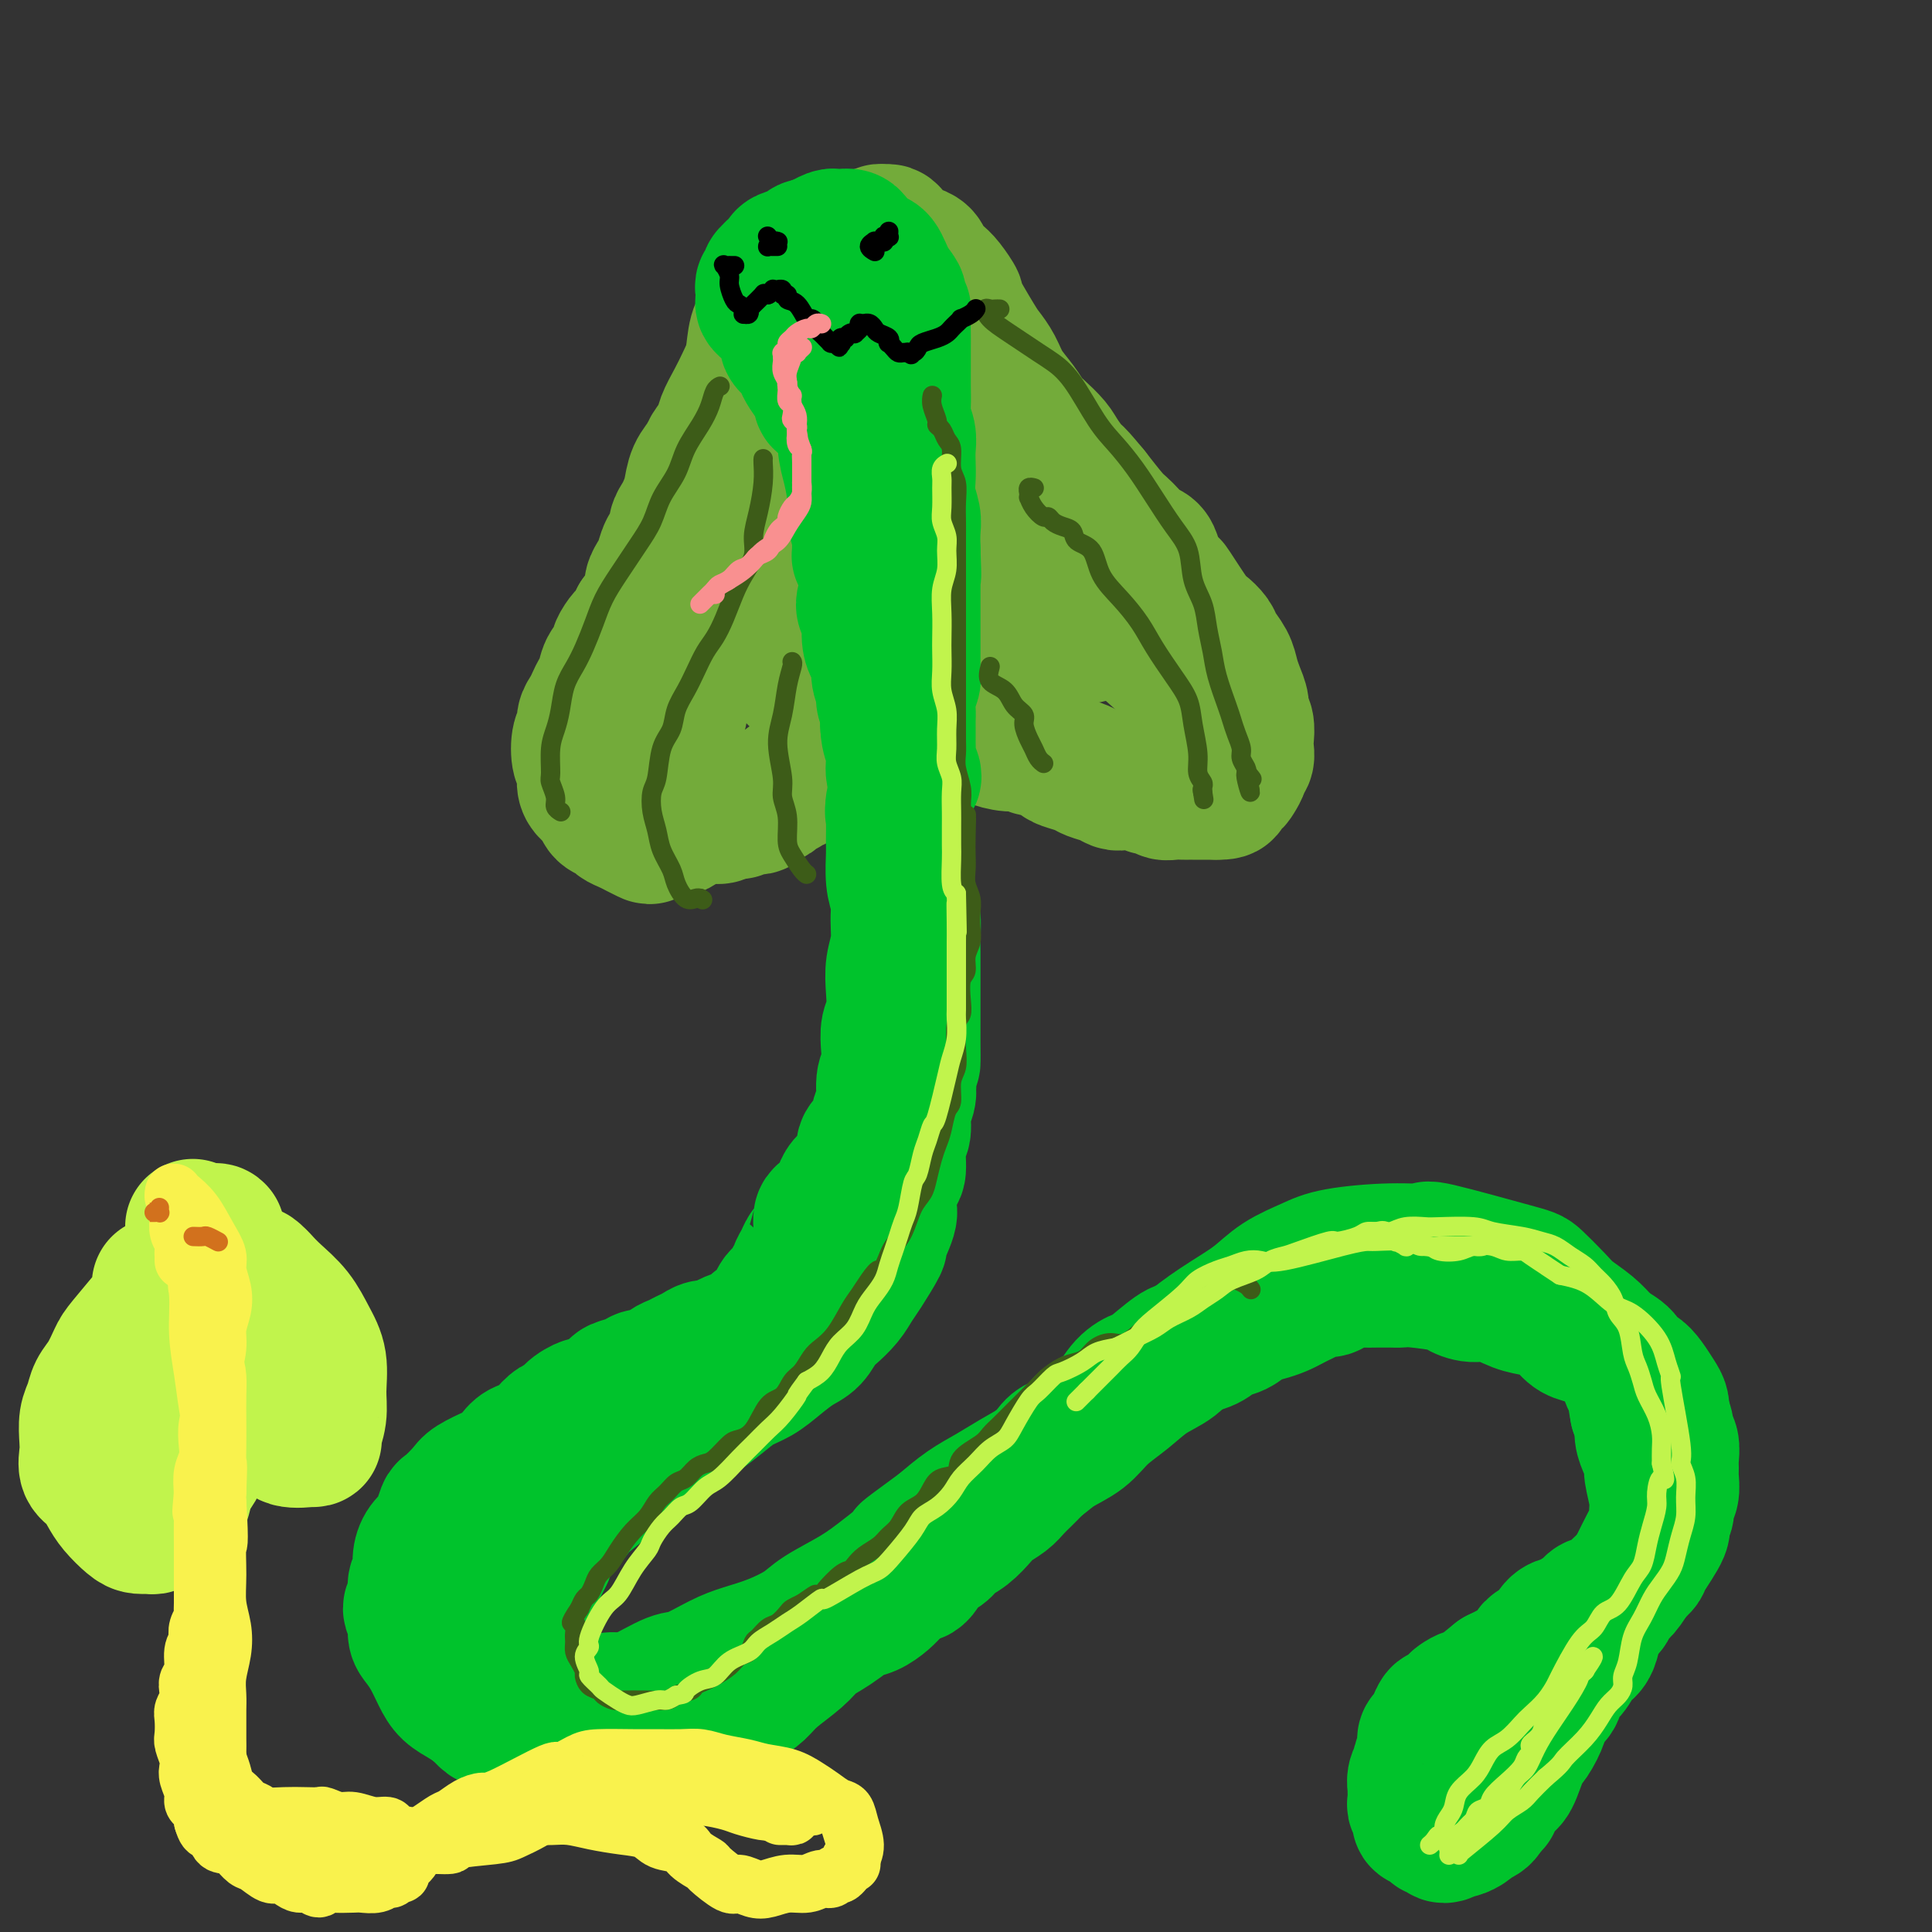 <svg viewBox='0 0 400 400' version='1.1' xmlns='http://www.w3.org/2000/svg' xmlns:xlink='http://www.w3.org/1999/xlink'><rect x="0" y="0" width="400" height="400" fill="#333333" stroke="none"/><g fill='none' stroke='rgb(115,171,58)' stroke-width='28' stroke-linecap='round' stroke-linejoin='round'><path d='M167,55c0.120,0.025 0.239,0.051 0,0c-0.239,-0.051 -0.837,-0.177 -1,0c-0.163,0.177 0.108,0.658 0,1c-0.108,0.342 -0.594,0.544 -1,1c-0.406,0.456 -0.731,1.168 -1,2c-0.269,0.832 -0.481,1.786 -1,3c-0.519,1.214 -1.346,2.687 -2,4c-0.654,1.313 -1.135,2.466 -2,4c-0.865,1.534 -2.115,3.449 -3,5c-0.885,1.551 -1.407,2.737 -2,4c-0.593,1.263 -1.257,2.603 -2,4c-0.743,1.397 -1.565,2.852 -2,4c-0.435,1.148 -0.484,1.991 -1,3c-0.516,1.009 -1.500,2.185 -2,3c-0.500,0.815 -0.515,1.268 -1,2c-0.485,0.732 -1.440,1.743 -2,3c-0.560,1.257 -0.724,2.759 -1,4c-0.276,1.241 -0.666,2.221 -1,3c-0.334,0.779 -0.614,1.359 -1,2c-0.386,0.641 -0.877,1.344 -1,2c-0.123,0.656 0.122,1.264 0,2c-0.122,0.736 -0.611,1.601 -1,2c-0.389,0.399 -0.678,0.332 -1,1c-0.322,0.668 -0.677,2.069 -1,3c-0.323,0.931 -0.614,1.390 -1,2c-0.386,0.610 -0.866,1.370 -1,2c-0.134,0.630 0.079,1.131 0,2c-0.079,0.869 -0.451,2.105 -1,3c-0.549,0.895 -1.274,1.447 -2,2'/><path d='M132,128c-5.738,12.105 -2.584,5.866 -2,4c0.584,-1.866 -1.402,0.641 -2,2c-0.598,1.359 0.190,1.571 0,2c-0.190,0.429 -1.360,1.073 -2,2c-0.640,0.927 -0.750,2.135 -1,3c-0.250,0.865 -0.640,1.387 -1,2c-0.360,0.613 -0.688,1.317 -1,2c-0.312,0.683 -0.606,1.346 -1,2c-0.394,0.654 -0.886,1.301 -1,2c-0.114,0.699 0.151,1.451 0,2c-0.151,0.549 -0.718,0.895 -1,2c-0.282,1.105 -0.279,2.967 0,4c0.279,1.033 0.833,1.236 1,2c0.167,0.764 -0.053,2.088 0,3c0.053,0.912 0.381,1.410 1,2c0.619,0.590 1.531,1.271 2,2c0.469,0.729 0.495,1.505 1,2c0.505,0.495 1.487,0.711 2,1c0.513,0.289 0.556,0.653 1,1c0.444,0.347 1.288,0.677 2,1c0.712,0.323 1.293,0.637 2,1c0.707,0.363 1.541,0.774 2,1c0.459,0.226 0.544,0.268 1,0c0.456,-0.268 1.285,-0.846 2,-1c0.715,-0.154 1.318,0.117 2,0c0.682,-0.117 1.442,-0.623 2,-1c0.558,-0.377 0.912,-0.627 2,-1c1.088,-0.373 2.908,-0.870 4,-1c1.092,-0.130 1.455,0.106 2,0c0.545,-0.106 1.273,-0.553 2,-1'/><path d='M151,168c2.974,-0.714 1.909,0.002 2,0c0.091,-0.002 1.338,-0.721 2,-1c0.662,-0.279 0.739,-0.116 1,0c0.261,0.116 0.705,0.186 1,0c0.295,-0.186 0.442,-0.628 1,-1c0.558,-0.372 1.526,-0.675 2,-1c0.474,-0.325 0.453,-0.674 1,-1c0.547,-0.326 1.661,-0.631 2,-1c0.339,-0.369 -0.096,-0.802 0,-1c0.096,-0.198 0.722,-0.161 1,0c0.278,0.161 0.206,0.447 1,0c0.794,-0.447 2.454,-1.626 3,-2c0.546,-0.374 -0.022,0.058 0,0c0.022,-0.058 0.635,-0.607 1,-1c0.365,-0.393 0.483,-0.631 1,-1c0.517,-0.369 1.434,-0.869 2,-1c0.566,-0.131 0.782,0.105 1,0c0.218,-0.105 0.439,-0.553 1,-1c0.561,-0.447 1.464,-0.894 2,-1c0.536,-0.106 0.706,0.130 1,0c0.294,-0.130 0.714,-0.627 1,-1c0.286,-0.373 0.439,-0.621 1,-1c0.561,-0.379 1.530,-0.890 2,-1c0.470,-0.110 0.441,0.182 1,0c0.559,-0.182 1.707,-0.837 2,-1c0.293,-0.163 -0.269,0.167 0,0c0.269,-0.167 1.368,-0.829 2,-1c0.632,-0.171 0.798,0.150 1,0c0.202,-0.150 0.439,-0.771 1,-1c0.561,-0.229 1.446,-0.065 2,0c0.554,0.065 0.777,0.033 1,0'/><path d='M191,149c6.545,-2.716 2.908,-0.006 2,1c-0.908,1.006 0.912,0.307 2,0c1.088,-0.307 1.445,-0.223 2,0c0.555,0.223 1.310,0.586 2,1c0.690,0.414 1.315,0.880 2,1c0.685,0.120 1.430,-0.107 2,0c0.570,0.107 0.967,0.549 2,1c1.033,0.451 2.704,0.912 4,1c1.296,0.088 2.219,-0.198 3,0c0.781,0.198 1.421,0.879 2,1c0.579,0.121 1.099,-0.318 2,0c0.901,0.318 2.184,1.395 3,2c0.816,0.605 1.164,0.740 2,1c0.836,0.260 2.161,0.644 3,1c0.839,0.356 1.192,0.683 2,1c0.808,0.317 2.071,0.625 3,1c0.929,0.375 1.524,0.817 2,1c0.476,0.183 0.834,0.105 2,0c1.166,-0.105 3.141,-0.238 4,0c0.859,0.238 0.601,0.848 1,1c0.399,0.152 1.455,-0.156 2,0c0.545,0.156 0.580,0.774 1,1c0.420,0.226 1.226,0.061 2,0c0.774,-0.061 1.517,-0.016 2,0c0.483,0.016 0.707,0.004 1,0c0.293,-0.004 0.656,-0.001 1,0c0.344,0.001 0.670,0.000 1,0c0.330,-0.000 0.666,-0.000 1,0c0.334,0.000 0.667,0.000 1,0c0.333,-0.000 0.667,-0.000 1,0c0.333,0.000 0.667,0.000 1,0'/><path d='M252,164c3.102,0.066 1.356,-0.769 1,-1c-0.356,-0.231 0.679,0.142 1,0c0.321,-0.142 -0.073,-0.798 0,-1c0.073,-0.202 0.612,0.049 1,0c0.388,-0.049 0.626,-0.398 1,-1c0.374,-0.602 0.885,-1.459 1,-2c0.115,-0.541 -0.164,-0.768 0,-1c0.164,-0.232 0.772,-0.471 1,-1c0.228,-0.529 0.076,-1.348 0,-2c-0.076,-0.652 -0.076,-1.136 0,-2c0.076,-0.864 0.227,-2.107 0,-3c-0.227,-0.893 -0.833,-1.435 -1,-2c-0.167,-0.565 0.106,-1.152 0,-2c-0.106,-0.848 -0.591,-1.956 -1,-3c-0.409,-1.044 -0.743,-2.024 -1,-3c-0.257,-0.976 -0.437,-1.948 -1,-3c-0.563,-1.052 -1.510,-2.185 -2,-3c-0.490,-0.815 -0.522,-1.313 -1,-2c-0.478,-0.687 -1.403,-1.562 -2,-2c-0.597,-0.438 -0.867,-0.438 -2,-2c-1.133,-1.562 -3.129,-4.684 -4,-6c-0.871,-1.316 -0.618,-0.824 -1,-1c-0.382,-0.176 -1.401,-1.020 -2,-2c-0.599,-0.980 -0.780,-2.097 -1,-3c-0.220,-0.903 -0.480,-1.590 -1,-2c-0.520,-0.410 -1.300,-0.541 -2,-1c-0.700,-0.459 -1.322,-1.247 -2,-2c-0.678,-0.753 -1.413,-1.472 -2,-2c-0.587,-0.528 -1.025,-0.865 -2,-2c-0.975,-1.135 -2.488,-3.067 -4,-5'/><path d='M226,102c-4.850,-5.889 -2.976,-3.110 -3,-3c-0.024,0.110 -1.945,-2.448 -3,-4c-1.055,-1.552 -1.245,-2.098 -2,-3c-0.755,-0.902 -2.075,-2.159 -3,-3c-0.925,-0.841 -1.456,-1.265 -2,-2c-0.544,-0.735 -1.102,-1.781 -2,-3c-0.898,-1.219 -2.137,-2.612 -3,-4c-0.863,-1.388 -1.350,-2.772 -2,-4c-0.650,-1.228 -1.462,-2.300 -2,-3c-0.538,-0.700 -0.801,-1.027 -2,-3c-1.199,-1.973 -3.333,-5.592 -4,-7c-0.667,-1.408 0.135,-0.604 0,-1c-0.135,-0.396 -1.205,-1.990 -2,-3c-0.795,-1.010 -1.315,-1.435 -2,-2c-0.685,-0.565 -1.535,-1.268 -2,-2c-0.465,-0.732 -0.544,-1.492 -1,-2c-0.456,-0.508 -1.288,-0.763 -2,-1c-0.712,-0.237 -1.303,-0.457 -2,-1c-0.697,-0.543 -1.498,-1.410 -2,-2c-0.502,-0.590 -0.704,-0.902 -1,-1c-0.296,-0.098 -0.686,0.019 -1,0c-0.314,-0.019 -0.551,-0.172 -1,0c-0.449,0.172 -1.110,0.671 -2,1c-0.890,0.329 -2.011,0.488 -3,1c-0.989,0.512 -1.848,1.376 -4,3c-2.152,1.624 -5.599,4.007 -8,6c-2.401,1.993 -3.757,3.596 -5,5c-1.243,1.404 -2.373,2.609 -3,4c-0.627,1.391 -0.751,2.969 -1,5c-0.249,2.031 -0.625,4.516 -1,7'/><path d='M155,80c-0.892,3.741 -0.623,5.094 -1,7c-0.377,1.906 -1.400,4.366 -2,7c-0.600,2.634 -0.775,5.441 -1,8c-0.225,2.559 -0.498,4.869 -1,7c-0.502,2.131 -1.234,4.083 -2,6c-0.766,1.917 -1.567,3.801 -2,6c-0.433,2.199 -0.497,4.715 -1,7c-0.503,2.285 -1.444,4.341 -2,6c-0.556,1.659 -0.727,2.921 -1,5c-0.273,2.079 -0.648,4.975 -1,7c-0.352,2.025 -0.681,3.180 -1,4c-0.319,0.820 -0.630,1.305 -1,2c-0.370,0.695 -0.800,1.598 -1,2c-0.200,0.402 -0.169,0.302 0,0c0.169,-0.302 0.476,-0.805 1,-2c0.524,-1.195 1.265,-3.082 2,-6c0.735,-2.918 1.463,-6.868 3,-11c1.537,-4.132 3.882,-8.447 6,-12c2.118,-3.553 4.011,-6.343 6,-10c1.989,-3.657 4.076,-8.179 5,-11c0.924,-2.821 0.684,-3.941 1,-5c0.316,-1.059 1.188,-2.058 2,-3c0.812,-0.942 1.566,-1.827 2,-3c0.434,-1.173 0.549,-2.634 1,-4c0.451,-1.366 1.237,-2.637 2,-4c0.763,-1.363 1.504,-2.818 2,-4c0.496,-1.182 0.748,-2.091 1,-3'/><path d='M172,76c5.664,-12.641 2.824,-5.244 2,-3c-0.824,2.244 0.367,-0.665 1,-2c0.633,-1.335 0.706,-1.098 1,-1c0.294,0.098 0.809,0.055 1,0c0.191,-0.055 0.059,-0.122 0,0c-0.059,0.122 -0.046,0.434 0,1c0.046,0.566 0.126,1.387 0,4c-0.126,2.613 -0.456,7.019 -1,11c-0.544,3.981 -1.301,7.536 -2,11c-0.699,3.464 -1.340,6.836 -2,10c-0.660,3.164 -1.340,6.121 -2,9c-0.660,2.879 -1.300,5.679 -2,8c-0.700,2.321 -1.459,4.163 -2,6c-0.541,1.837 -0.864,3.668 -1,5c-0.136,1.332 -0.084,2.166 0,3c0.084,0.834 0.201,1.668 0,2c-0.201,0.332 -0.720,0.161 0,-1c0.720,-1.161 2.680,-3.314 3,-4c0.320,-0.686 -1.001,0.093 2,-5c3.001,-5.093 10.322,-16.057 15,-23c4.678,-6.943 6.713,-9.863 8,-12c1.287,-2.137 1.827,-3.490 2,-4c0.173,-0.510 -0.020,-0.178 0,0c0.020,0.178 0.253,0.202 0,1c-0.253,0.798 -0.991,2.369 -2,5c-1.009,2.631 -2.288,6.323 -3,10c-0.712,3.677 -0.856,7.338 -1,11'/><path d='M189,118c-0.771,5.640 0.303,6.240 2,8c1.697,1.760 4.018,4.679 5,6c0.982,1.321 0.625,1.044 2,1c1.375,-0.044 4.482,0.146 7,0c2.518,-0.146 4.447,-0.628 6,-1c1.553,-0.372 2.732,-0.635 4,-1c1.268,-0.365 2.626,-0.830 4,-1c1.374,-0.170 2.764,-0.043 4,0c1.236,0.043 2.319,0.002 3,0c0.681,-0.002 0.962,0.037 1,0c0.038,-0.037 -0.167,-0.148 0,0c0.167,0.148 0.704,0.556 0,1c-0.704,0.444 -2.651,0.923 -5,1c-2.349,0.077 -5.099,-0.247 -8,-1c-2.901,-0.753 -5.952,-1.935 -8,-3c-2.048,-1.065 -3.093,-2.013 -4,-3c-0.907,-0.987 -1.676,-2.011 -2,-3c-0.324,-0.989 -0.203,-1.942 0,-3c0.203,-1.058 0.489,-2.222 1,-3c0.511,-0.778 1.248,-1.170 2,-2c0.752,-0.830 1.518,-2.100 2,-3c0.482,-0.900 0.679,-1.432 1,-2c0.321,-0.568 0.766,-1.171 1,-2c0.234,-0.829 0.259,-1.882 0,-3c-0.259,-1.118 -0.800,-2.301 -1,-3c-0.200,-0.699 -0.057,-0.914 0,-1c0.057,-0.086 0.029,-0.043 0,0'/><path d='M206,100c-0.022,-0.921 0.423,0.278 1,2c0.577,1.722 1.286,3.968 3,6c1.714,2.032 4.433,3.849 7,6c2.567,2.151 4.984,4.637 7,7c2.016,2.363 3.633,4.602 5,6c1.367,1.398 2.483,1.953 5,4c2.517,2.047 6.433,5.585 8,7c1.567,1.415 0.783,0.708 0,0'/></g>
<g fill='none' stroke='rgb(0,195,44)' stroke-width='28' stroke-linecap='round' stroke-linejoin='round'><path d='M174,64c-0.000,0.027 -0.000,0.053 0,0c0.000,-0.053 0.000,-0.186 0,0c-0.000,0.186 -0.001,0.691 0,1c0.001,0.309 0.004,0.422 0,1c-0.004,0.578 -0.016,1.620 0,3c0.016,1.380 0.060,3.098 0,5c-0.060,1.902 -0.222,3.990 0,6c0.222,2.010 0.829,3.944 1,6c0.171,2.056 -0.094,4.235 0,6c0.094,1.765 0.547,3.117 1,5c0.453,1.883 0.906,4.297 1,6c0.094,1.703 -0.171,2.695 0,4c0.171,1.305 0.777,2.924 1,4c0.223,1.076 0.064,1.609 0,2c-0.064,0.391 -0.031,0.641 0,1c0.031,0.359 0.061,0.828 0,1c-0.061,0.172 -0.212,0.046 0,0c0.212,-0.046 0.789,-0.012 1,0c0.211,0.012 0.057,0.003 0,0c-0.057,-0.003 -0.016,-0.001 0,0c0.016,0.001 0.008,0.000 0,0'/><path d='M171,83c0.008,-0.002 0.016,-0.005 0,0c-0.016,0.005 -0.056,0.017 0,0c0.056,-0.017 0.209,-0.062 0,0c-0.209,0.062 -0.781,0.231 -1,0c-0.219,-0.231 -0.086,-0.863 0,-1c0.086,-0.137 0.127,0.220 0,0c-0.127,-0.220 -0.420,-1.018 -1,-2c-0.580,-0.982 -1.446,-2.149 -2,-3c-0.554,-0.851 -0.796,-1.387 -1,-2c-0.204,-0.613 -0.369,-1.302 -1,-2c-0.631,-0.698 -1.727,-1.405 -2,-2c-0.273,-0.595 0.277,-1.076 0,-2c-0.277,-0.924 -1.381,-2.289 -2,-3c-0.619,-0.711 -0.755,-0.768 -1,-1c-0.245,-0.232 -0.601,-0.640 -1,-1c-0.399,-0.360 -0.840,-0.674 -1,-1c-0.160,-0.326 -0.039,-0.665 0,-1c0.039,-0.335 -0.005,-0.667 0,-1c0.005,-0.333 0.058,-0.667 0,-1c-0.058,-0.333 -0.226,-0.664 0,-1c0.226,-0.336 0.848,-0.677 1,-1c0.152,-0.323 -0.166,-0.629 0,-1c0.166,-0.371 0.816,-0.806 1,-1c0.184,-0.194 -0.098,-0.146 0,0c0.098,0.146 0.575,0.389 1,0c0.425,-0.389 0.799,-1.411 1,-2c0.201,-0.589 0.229,-0.746 1,-1c0.771,-0.254 2.284,-0.607 3,-1c0.716,-0.393 0.633,-0.827 1,-1c0.367,-0.173 1.183,-0.087 2,0'/><path d='M169,51c1.183,-0.552 1.142,-0.932 1,-1c-0.142,-0.068 -0.385,0.177 0,0c0.385,-0.177 1.399,-0.776 2,-1c0.601,-0.224 0.790,-0.072 1,0c0.210,0.072 0.440,0.065 1,0c0.560,-0.065 1.448,-0.189 2,0c0.552,0.189 0.766,0.690 1,1c0.234,0.310 0.487,0.430 1,1c0.513,0.570 1.285,1.591 2,2c0.715,0.409 1.372,0.207 2,1c0.628,0.793 1.226,2.582 2,4c0.774,1.418 1.724,2.466 2,3c0.276,0.534 -0.122,0.556 0,1c0.122,0.444 0.765,1.311 1,2c0.235,0.689 0.063,1.199 0,2c-0.063,0.801 -0.017,1.893 0,3c0.017,1.107 0.005,2.229 0,3c-0.005,0.771 -0.002,1.193 0,2c0.002,0.807 0.004,2.001 0,3c-0.004,0.999 -0.015,1.804 0,3c0.015,1.196 0.057,2.785 0,4c-0.057,1.215 -0.211,2.057 0,3c0.211,0.943 0.788,1.987 1,3c0.212,1.013 0.061,1.993 0,3c-0.061,1.007 -0.030,2.040 0,3c0.030,0.960 0.061,1.849 0,3c-0.061,1.151 -0.212,2.566 0,4c0.212,1.434 0.788,2.886 1,4c0.212,1.114 0.061,1.890 0,3c-0.061,1.110 -0.030,2.555 0,4'/><path d='M189,114c0.309,8.332 0.083,4.162 0,3c-0.083,-1.162 -0.022,0.685 0,2c0.022,1.315 0.006,2.099 0,3c-0.006,0.901 -0.002,1.918 0,3c0.002,1.082 0.001,2.229 0,3c-0.001,0.771 -0.000,1.165 0,2c0.000,0.835 0.001,2.110 0,3c-0.001,0.890 -0.004,1.396 0,2c0.004,0.604 0.015,1.306 0,2c-0.015,0.694 -0.057,1.379 0,2c0.057,0.621 0.211,1.176 0,2c-0.211,0.824 -0.789,1.915 -1,3c-0.211,1.085 -0.056,2.163 0,3c0.056,0.837 0.014,1.431 0,2c-0.014,0.569 -0.000,1.111 0,2c0.000,0.889 -0.013,2.124 0,3c0.013,0.876 0.052,1.395 0,2c-0.052,0.605 -0.195,1.298 0,2c0.195,0.702 0.728,1.412 1,2c0.272,0.588 0.281,1.052 0,1c-0.281,-0.052 -0.853,-0.622 -1,-1c-0.147,-0.378 0.132,-0.565 0,-1c-0.132,-0.435 -0.675,-1.116 -1,-2c-0.325,-0.884 -0.434,-1.969 -1,-3c-0.566,-1.031 -1.590,-2.009 -2,-3c-0.410,-0.991 -0.205,-1.996 0,-3'/><path d='M184,148c-0.708,-2.139 0.021,-0.986 0,-1c-0.021,-0.014 -0.793,-1.197 -1,-2c-0.207,-0.803 0.151,-1.228 0,-2c-0.151,-0.772 -0.810,-1.891 -1,-3c-0.190,-1.109 0.089,-2.209 0,-3c-0.089,-0.791 -0.547,-1.274 -1,-2c-0.453,-0.726 -0.902,-1.694 -1,-3c-0.098,-1.306 0.156,-2.949 0,-4c-0.156,-1.051 -0.722,-1.511 -1,-2c-0.278,-0.489 -0.268,-1.008 0,-2c0.268,-0.992 0.793,-2.459 1,-3c0.207,-0.541 0.097,-0.158 0,0c-0.097,0.158 -0.180,0.089 0,1c0.180,0.911 0.623,2.802 1,5c0.377,2.198 0.688,4.702 1,7c0.312,2.298 0.624,4.389 1,6c0.376,1.611 0.818,2.742 1,4c0.182,1.258 0.106,2.642 0,4c-0.106,1.358 -0.242,2.689 0,4c0.242,1.311 0.863,2.601 1,4c0.137,1.399 -0.209,2.908 0,4c0.209,1.092 0.974,1.767 1,3c0.026,1.233 -0.685,3.024 -1,4c-0.315,0.976 -0.233,1.136 0,2c0.233,0.864 0.616,2.432 1,4'/><path d='M186,173c1.150,8.809 1.026,4.832 1,4c-0.026,-0.832 0.045,1.483 0,3c-0.045,1.517 -0.207,2.238 0,3c0.207,0.762 0.784,1.566 1,2c0.216,0.434 0.072,0.497 0,1c-0.072,0.503 -0.072,1.445 0,2c0.072,0.555 0.215,0.723 0,1c-0.215,0.277 -0.790,0.665 -1,1c-0.210,0.335 -0.057,0.619 0,1c0.057,0.381 0.016,0.861 0,1c-0.016,0.139 -0.007,-0.062 0,0c0.007,0.062 0.012,0.388 0,0c-0.012,-0.388 -0.042,-1.490 0,-2c0.042,-0.510 0.155,-0.427 0,-1c-0.155,-0.573 -0.577,-1.802 -1,-3c-0.423,-1.198 -0.846,-2.365 -1,-4c-0.154,-1.635 -0.037,-3.736 0,-5c0.037,-1.264 -0.004,-1.689 0,-3c0.004,-1.311 0.053,-3.507 0,-5c-0.053,-1.493 -0.206,-2.284 0,-3c0.206,-0.716 0.773,-1.357 1,-2c0.227,-0.643 0.113,-1.288 0,-2c-0.113,-0.712 -0.226,-1.492 0,-2c0.226,-0.508 0.793,-0.744 1,-1c0.207,-0.256 0.056,-0.530 0,-1c-0.056,-0.470 -0.016,-1.134 0,-1c0.016,0.134 0.008,1.067 0,2'/><path d='M187,159c-0.015,-4.708 -0.053,0.023 0,2c0.053,1.977 0.197,1.202 0,2c-0.197,0.798 -0.736,3.170 -1,5c-0.264,1.830 -0.252,3.118 0,5c0.252,1.882 0.743,4.358 1,6c0.257,1.642 0.279,2.451 0,4c-0.279,1.549 -0.858,3.840 -1,6c-0.142,2.160 0.154,4.191 0,6c-0.154,1.809 -0.760,3.396 -1,5c-0.240,1.604 -0.116,3.224 0,5c0.116,1.776 0.223,3.708 0,5c-0.223,1.292 -0.777,1.943 -1,3c-0.223,1.057 -0.116,2.520 0,4c0.116,1.480 0.243,2.978 0,4c-0.243,1.022 -0.854,1.569 -1,3c-0.146,1.431 0.173,3.744 0,5c-0.173,1.256 -0.839,1.453 -1,2c-0.161,0.547 0.182,1.445 0,2c-0.182,0.555 -0.889,0.768 -1,1c-0.111,0.232 0.375,0.485 0,1c-0.375,0.515 -1.610,1.293 -2,2c-0.390,0.707 0.064,1.344 0,2c-0.064,0.656 -0.646,1.330 -1,2c-0.354,0.670 -0.480,1.335 -1,2c-0.520,0.665 -1.436,1.329 -2,2c-0.564,0.671 -0.778,1.348 -1,2c-0.222,0.652 -0.451,1.278 -1,2c-0.549,0.722 -1.417,1.541 -2,2c-0.583,0.459 -0.881,0.560 -1,1c-0.119,0.440 -0.060,1.220 0,2'/><path d='M170,254c-2.190,4.209 -1.165,2.231 -1,2c0.165,-0.231 -0.529,1.286 -1,2c-0.471,0.714 -0.718,0.624 -1,1c-0.282,0.376 -0.600,1.218 -1,2c-0.400,0.782 -0.881,1.505 -1,2c-0.119,0.495 0.123,0.761 0,1c-0.123,0.239 -0.611,0.450 -1,1c-0.389,0.550 -0.678,1.438 -1,2c-0.322,0.562 -0.677,0.798 -1,1c-0.323,0.202 -0.615,0.369 -1,1c-0.385,0.631 -0.863,1.727 -1,2c-0.137,0.273 0.067,-0.278 0,0c-0.067,0.278 -0.406,1.384 -1,2c-0.594,0.616 -1.443,0.742 -2,1c-0.557,0.258 -0.821,0.647 -1,1c-0.179,0.353 -0.275,0.668 -1,1c-0.725,0.332 -2.081,0.680 -3,1c-0.919,0.320 -1.401,0.610 -2,1c-0.599,0.390 -1.316,0.878 -2,1c-0.684,0.122 -1.337,-0.123 -2,0c-0.663,0.123 -1.336,0.615 -2,1c-0.664,0.385 -1.319,0.663 -2,1c-0.681,0.337 -1.388,0.734 -2,1c-0.612,0.266 -1.127,0.400 -2,1c-0.873,0.600 -2.102,1.666 -3,2c-0.898,0.334 -1.464,-0.062 -2,0c-0.536,0.062 -1.040,0.584 -2,1c-0.960,0.416 -2.374,0.727 -3,1c-0.626,0.273 -0.465,0.506 -1,1c-0.535,0.494 -1.768,1.247 -3,2'/><path d='M124,290c-5.998,2.826 -3.494,1.390 -3,1c0.494,-0.390 -1.021,0.267 -2,1c-0.979,0.733 -1.421,1.544 -2,2c-0.579,0.456 -1.296,0.559 -2,1c-0.704,0.441 -1.397,1.221 -2,2c-0.603,0.779 -1.118,1.556 -2,2c-0.882,0.444 -2.131,0.556 -3,1c-0.869,0.444 -1.358,1.220 -2,2c-0.642,0.780 -1.436,1.565 -2,2c-0.564,0.435 -0.896,0.520 -2,1c-1.104,0.480 -2.978,1.354 -4,2c-1.022,0.646 -1.190,1.065 -2,2c-0.810,0.935 -2.262,2.385 -3,3c-0.738,0.615 -0.762,0.394 -1,1c-0.238,0.606 -0.690,2.039 -1,3c-0.310,0.961 -0.480,1.450 -1,2c-0.520,0.550 -1.392,1.162 -2,2c-0.608,0.838 -0.952,1.901 -1,3c-0.048,1.099 0.201,2.233 0,3c-0.201,0.767 -0.853,1.168 -1,2c-0.147,0.832 0.212,2.095 0,3c-0.212,0.905 -0.993,1.452 -1,2c-0.007,0.548 0.761,1.098 1,2c0.239,0.902 -0.050,2.157 0,3c0.050,0.843 0.439,1.276 1,2c0.561,0.724 1.294,1.741 2,3c0.706,1.259 1.385,2.760 2,4c0.615,1.240 1.166,2.218 2,3c0.834,0.782 1.953,1.366 3,2c1.047,0.634 2.024,1.317 3,2'/><path d='M99,354c2.535,2.881 2.373,2.082 3,2c0.627,-0.082 2.044,0.551 3,1c0.956,0.449 1.452,0.712 2,1c0.548,0.288 1.147,0.599 2,1c0.853,0.401 1.960,0.892 3,1c1.040,0.108 2.015,-0.166 3,0c0.985,0.166 1.981,0.772 3,1c1.019,0.228 2.061,0.077 3,0c0.939,-0.077 1.774,-0.081 3,0c1.226,0.081 2.842,0.247 4,0c1.158,-0.247 1.856,-0.905 3,-1c1.144,-0.095 2.732,0.374 4,0c1.268,-0.374 2.215,-1.592 3,-2c0.785,-0.408 1.406,-0.007 2,0c0.594,0.007 1.159,-0.379 2,-1c0.841,-0.621 1.958,-1.478 3,-2c1.042,-0.522 2.009,-0.708 3,-1c0.991,-0.292 2.005,-0.689 3,-1c0.995,-0.311 1.970,-0.534 3,-1c1.030,-0.466 2.113,-1.175 3,-2c0.887,-0.825 1.577,-1.768 3,-3c1.423,-1.232 3.577,-2.754 5,-4c1.423,-1.246 2.113,-2.217 3,-3c0.887,-0.783 1.971,-1.379 3,-2c1.029,-0.621 2.005,-1.269 3,-2c0.995,-0.731 2.010,-1.547 3,-2c0.990,-0.453 1.956,-0.544 3,-1c1.044,-0.456 2.166,-1.277 3,-2c0.834,-0.723 1.381,-1.350 2,-2c0.619,-0.650 1.309,-1.325 2,-2'/><path d='M187,327c5.706,-3.937 3.471,-1.280 3,-1c-0.471,0.280 0.822,-1.815 2,-3c1.178,-1.185 2.240,-1.458 3,-2c0.760,-0.542 1.219,-1.353 2,-2c0.781,-0.647 1.886,-1.132 3,-2c1.114,-0.868 2.239,-2.120 3,-3c0.761,-0.880 1.159,-1.387 2,-2c0.841,-0.613 2.126,-1.333 3,-2c0.874,-0.667 1.337,-1.280 2,-2c0.663,-0.720 1.528,-1.545 2,-2c0.472,-0.455 0.553,-0.540 1,-1c0.447,-0.460 1.260,-1.296 2,-2c0.740,-0.704 1.409,-1.277 2,-2c0.591,-0.723 1.106,-1.595 2,-2c0.894,-0.405 2.167,-0.342 3,-1c0.833,-0.658 1.225,-2.036 2,-3c0.775,-0.964 1.934,-1.512 3,-2c1.066,-0.488 2.040,-0.916 3,-2c0.960,-1.084 1.908,-2.826 3,-4c1.092,-1.174 2.330,-1.781 3,-2c0.670,-0.219 0.773,-0.052 2,-1c1.227,-0.948 3.577,-3.012 5,-4c1.423,-0.988 1.917,-0.898 3,-1c1.083,-0.102 2.754,-0.394 4,-1c1.246,-0.606 2.067,-1.524 3,-2c0.933,-0.476 1.979,-0.509 3,-1c1.021,-0.491 2.016,-1.441 3,-2c0.984,-0.559 1.957,-0.727 3,-1c1.043,-0.273 2.155,-0.649 3,-1c0.845,-0.351 1.422,-0.675 2,-1'/><path d='M267,270c5.497,-2.732 2.239,-1.061 2,-1c-0.239,0.061 2.540,-1.486 4,-2c1.460,-0.514 1.601,0.006 2,0c0.399,-0.006 1.055,-0.538 2,-1c0.945,-0.462 2.179,-0.856 3,-1c0.821,-0.144 1.230,-0.039 2,0c0.770,0.039 1.902,0.014 3,0c1.098,-0.014 2.162,-0.015 3,0c0.838,0.015 1.448,0.047 2,0c0.552,-0.047 1.045,-0.172 3,0c1.955,0.172 5.373,0.641 7,1c1.627,0.359 1.464,0.607 2,1c0.536,0.393 1.771,0.931 3,1c1.229,0.069 2.452,-0.332 4,0c1.548,0.332 3.422,1.397 5,2c1.578,0.603 2.858,0.743 4,1c1.142,0.257 2.144,0.632 3,1c0.856,0.368 1.567,0.729 2,1c0.433,0.271 0.590,0.453 1,1c0.410,0.547 1.073,1.459 2,2c0.927,0.541 2.117,0.712 3,1c0.883,0.288 1.458,0.692 2,1c0.542,0.308 1.051,0.518 2,1c0.949,0.482 2.338,1.235 3,2c0.662,0.765 0.598,1.542 1,2c0.402,0.458 1.271,0.598 2,1c0.729,0.402 1.319,1.067 2,2c0.681,0.933 1.453,2.136 2,3c0.547,0.864 0.871,1.390 1,2c0.129,0.610 0.065,1.305 0,2'/><path d='M344,293c1.403,2.683 0.912,3.389 1,4c0.088,0.611 0.757,1.126 1,2c0.243,0.874 0.061,2.107 0,3c-0.061,0.893 -0.001,1.446 0,2c0.001,0.554 -0.057,1.108 0,2c0.057,0.892 0.228,2.123 0,3c-0.228,0.877 -0.856,1.401 -1,2c-0.144,0.599 0.197,1.274 0,2c-0.197,0.726 -0.931,1.504 -1,2c-0.069,0.496 0.529,0.710 0,2c-0.529,1.290 -2.183,3.655 -3,5c-0.817,1.345 -0.795,1.669 -1,2c-0.205,0.331 -0.637,0.670 -1,1c-0.363,0.330 -0.658,0.652 -1,1c-0.342,0.348 -0.729,0.724 -1,1c-0.271,0.276 -0.424,0.454 -1,1c-0.576,0.546 -1.576,1.459 -2,2c-0.424,0.541 -0.274,0.709 -1,1c-0.726,0.291 -2.330,0.706 -3,1c-0.670,0.294 -0.406,0.467 -1,1c-0.594,0.533 -2.047,1.424 -3,2c-0.953,0.576 -1.407,0.836 -2,1c-0.593,0.164 -1.324,0.233 -2,1c-0.676,0.767 -1.297,2.233 -2,3c-0.703,0.767 -1.487,0.835 -2,1c-0.513,0.165 -0.756,0.425 -1,1c-0.244,0.575 -0.488,1.463 -1,2c-0.512,0.537 -1.292,0.721 -2,1c-0.708,0.279 -1.345,0.651 -2,1c-0.655,0.349 -1.327,0.674 -2,1'/><path d='M310,347c-4.942,3.985 -1.795,1.448 -1,1c0.795,-0.448 -0.760,1.194 -2,2c-1.240,0.806 -2.163,0.775 -3,1c-0.837,0.225 -1.586,0.707 -2,1c-0.414,0.293 -0.492,0.397 -1,1c-0.508,0.603 -1.447,1.705 -2,2c-0.553,0.295 -0.722,-0.218 -1,0c-0.278,0.218 -0.667,1.165 -1,2c-0.333,0.835 -0.610,1.557 -1,2c-0.390,0.443 -0.893,0.608 -1,1c-0.107,0.392 0.182,1.012 0,2c-0.182,0.988 -0.833,2.344 -1,3c-0.167,0.656 0.152,0.614 0,1c-0.152,0.386 -0.774,1.202 -1,2c-0.226,0.798 -0.056,1.580 0,2c0.056,0.420 -0.001,0.480 0,1c0.001,0.520 0.060,1.501 0,2c-0.060,0.499 -0.237,0.516 0,1c0.237,0.484 0.890,1.435 1,2c0.110,0.565 -0.322,0.745 0,1c0.322,0.255 1.400,0.586 2,1c0.600,0.414 0.723,0.910 1,1c0.277,0.090 0.708,-0.228 1,0c0.292,0.228 0.444,1.000 1,1c0.556,-0.000 1.515,-0.773 2,-1c0.485,-0.227 0.497,0.091 1,0c0.503,-0.091 1.496,-0.591 2,-1c0.504,-0.409 0.520,-0.725 1,-1c0.480,-0.275 1.423,-0.507 2,-1c0.577,-0.493 0.789,-1.246 1,-2'/><path d='M308,374c1.832,-0.831 0.913,-0.409 1,-1c0.087,-0.591 1.179,-2.195 2,-3c0.821,-0.805 1.371,-0.810 2,-2c0.629,-1.190 1.338,-3.563 2,-5c0.662,-1.437 1.276,-1.936 2,-3c0.724,-1.064 1.559,-2.693 2,-4c0.441,-1.307 0.488,-2.294 1,-3c0.512,-0.706 1.489,-1.133 2,-2c0.511,-0.867 0.557,-2.174 1,-3c0.443,-0.826 1.283,-1.169 2,-2c0.717,-0.831 1.309,-2.148 2,-3c0.691,-0.852 1.480,-1.240 2,-2c0.520,-0.760 0.772,-1.893 1,-3c0.228,-1.107 0.432,-2.188 1,-3c0.568,-0.812 1.499,-1.356 2,-2c0.501,-0.644 0.572,-1.388 1,-2c0.428,-0.612 1.214,-1.093 2,-2c0.786,-0.907 1.574,-2.239 2,-3c0.426,-0.761 0.492,-0.952 1,-2c0.508,-1.048 1.458,-2.953 2,-4c0.542,-1.047 0.677,-1.237 1,-2c0.323,-0.763 0.833,-2.101 1,-3c0.167,-0.899 -0.011,-1.360 0,-2c0.011,-0.640 0.209,-1.458 0,-3c-0.209,-1.542 -0.826,-3.806 -1,-5c-0.174,-1.194 0.094,-1.317 0,-2c-0.094,-0.683 -0.551,-1.925 -1,-3c-0.449,-1.075 -0.890,-1.982 -1,-3c-0.110,-1.018 0.111,-2.148 0,-3c-0.111,-0.852 -0.556,-1.426 -1,-2'/><path d='M339,292c-0.794,-4.611 -0.778,-4.638 -1,-5c-0.222,-0.362 -0.680,-1.058 -1,-2c-0.320,-0.942 -0.501,-2.128 -1,-3c-0.499,-0.872 -1.314,-1.428 -2,-2c-0.686,-0.572 -1.241,-1.158 -2,-2c-0.759,-0.842 -1.720,-1.938 -3,-3c-1.280,-1.062 -2.877,-2.089 -4,-3c-1.123,-0.911 -1.771,-1.704 -3,-3c-1.229,-1.296 -3.039,-3.094 -4,-4c-0.961,-0.906 -1.071,-0.920 -5,-2c-3.929,-1.080 -11.676,-3.226 -15,-4c-3.324,-0.774 -2.226,-0.175 -3,0c-0.774,0.175 -3.419,-0.074 -7,0c-3.581,0.074 -8.096,0.472 -11,1c-2.904,0.528 -4.195,1.186 -6,2c-1.805,0.814 -4.123,1.782 -6,3c-1.877,1.218 -3.313,2.684 -5,4c-1.687,1.316 -3.626,2.480 -6,4c-2.374,1.520 -5.184,3.396 -7,5c-1.816,1.604 -2.637,2.936 -4,4c-1.363,1.064 -3.267,1.859 -5,3c-1.733,1.141 -3.295,2.626 -5,4c-1.705,1.374 -3.554,2.636 -5,4c-1.446,1.364 -2.490,2.830 -4,4c-1.510,1.170 -3.488,2.045 -5,3c-1.512,0.955 -2.560,1.991 -4,3c-1.440,1.009 -3.273,1.992 -5,3c-1.727,1.008 -3.350,2.041 -5,3c-1.650,0.959 -3.329,1.846 -5,3c-1.671,1.154 -3.336,2.577 -5,4'/><path d='M195,316c-11.684,8.559 -5.894,4.456 -5,4c0.894,-0.456 -3.109,2.735 -6,5c-2.891,2.265 -4.671,3.604 -7,5c-2.329,1.396 -5.208,2.848 -7,4c-1.792,1.152 -2.496,2.004 -4,3c-1.504,0.996 -3.807,2.135 -6,3c-2.193,0.865 -4.277,1.458 -6,2c-1.723,0.542 -3.084,1.035 -5,2c-1.916,0.965 -4.388,2.401 -6,3c-1.612,0.599 -2.364,0.360 -4,1c-1.636,0.640 -4.155,2.158 -6,3c-1.845,0.842 -3.016,1.006 -4,1c-0.984,-0.006 -1.783,-0.183 -3,0c-1.217,0.183 -2.854,0.726 -4,1c-1.146,0.274 -1.801,0.279 -3,0c-1.199,-0.279 -2.942,-0.841 -4,-1c-1.058,-0.159 -1.431,0.087 -2,0c-0.569,-0.087 -1.334,-0.506 -2,-1c-0.666,-0.494 -1.232,-1.063 -2,-2c-0.768,-0.937 -1.737,-2.242 -2,-3c-0.263,-0.758 0.182,-0.969 0,-2c-0.182,-1.031 -0.989,-2.883 -1,-4c-0.011,-1.117 0.773,-1.498 1,-2c0.227,-0.502 -0.105,-1.123 0,-2c0.105,-0.877 0.647,-2.008 1,-3c0.353,-0.992 0.518,-1.844 1,-3c0.482,-1.156 1.281,-2.616 2,-4c0.719,-1.384 1.360,-2.692 2,-4'/><path d='M113,322c1.169,-4.350 1.092,-3.224 2,-4c0.908,-0.776 2.801,-3.453 4,-5c1.199,-1.547 1.703,-1.964 3,-3c1.297,-1.036 3.386,-2.690 5,-4c1.614,-1.310 2.752,-2.275 4,-3c1.248,-0.725 2.605,-1.208 4,-2c1.395,-0.792 2.827,-1.893 4,-3c1.173,-1.107 2.088,-2.221 3,-3c0.912,-0.779 1.822,-1.222 3,-2c1.178,-0.778 2.626,-1.889 4,-3c1.374,-1.111 2.675,-2.222 4,-3c1.325,-0.778 2.673,-1.224 4,-2c1.327,-0.776 2.634,-1.884 4,-3c1.366,-1.116 2.792,-2.241 4,-3c1.208,-0.759 2.197,-1.151 3,-2c0.803,-0.849 1.421,-2.153 2,-3c0.579,-0.847 1.120,-1.237 2,-2c0.880,-0.763 2.101,-1.899 3,-3c0.899,-1.101 1.478,-2.169 2,-3c0.522,-0.831 0.987,-1.427 2,-3c1.013,-1.573 2.576,-4.124 3,-5c0.424,-0.876 -0.289,-0.076 0,-1c0.289,-0.924 1.579,-3.571 2,-5c0.421,-1.429 -0.027,-1.641 0,-3c0.027,-1.359 0.528,-3.865 1,-5c0.472,-1.135 0.915,-0.898 1,-2c0.085,-1.102 -0.187,-3.544 0,-5c0.187,-1.456 0.834,-1.926 1,-3c0.166,-1.074 -0.148,-2.751 0,-4c0.148,-1.249 0.756,-2.071 1,-3c0.244,-0.929 0.122,-1.964 0,-3'/><path d='M188,224c0.845,-5.048 0.959,-3.666 1,-4c0.041,-0.334 0.011,-2.382 0,-4c-0.011,-1.618 -0.003,-2.807 0,-4c0.003,-1.193 0.001,-2.390 0,-4c-0.001,-1.610 0.001,-3.631 0,-5c-0.001,-1.369 -0.003,-2.085 0,-3c0.003,-0.915 0.012,-2.029 0,-3c-0.012,-0.971 -0.046,-1.798 0,-3c0.046,-1.202 0.170,-2.779 0,-4c-0.170,-1.221 -0.634,-2.088 -1,-3c-0.366,-0.912 -0.634,-1.871 -1,-3c-0.366,-1.129 -0.830,-2.427 -1,-3c-0.170,-0.573 -0.047,-0.419 0,-1c0.047,-0.581 0.016,-1.897 0,-3c-0.016,-1.103 -0.018,-1.995 0,-3c0.018,-1.005 0.056,-2.125 0,-3c-0.056,-0.875 -0.207,-1.505 0,-2c0.207,-0.495 0.774,-0.856 1,-1c0.226,-0.144 0.113,-0.072 0,0'/></g>
<g fill='none' stroke='rgb(61,92,24)' stroke-width='4' stroke-linecap='round' stroke-linejoin='round'><path d='M149,80c-0.025,0.012 -0.050,0.025 0,0c0.050,-0.025 0.175,-0.087 0,0c-0.175,0.087 -0.651,0.322 -1,1c-0.349,0.678 -0.573,1.801 -1,3c-0.427,1.199 -1.058,2.476 -2,4c-0.942,1.524 -2.194,3.294 -3,5c-0.806,1.706 -1.167,3.348 -2,5c-0.833,1.652 -2.138,3.315 -3,5c-0.862,1.685 -1.281,3.390 -2,5c-0.719,1.610 -1.740,3.123 -3,5c-1.260,1.877 -2.760,4.119 -4,6c-1.240,1.881 -2.220,3.401 -3,5c-0.780,1.599 -1.361,3.277 -2,5c-0.639,1.723 -1.337,3.489 -2,5c-0.663,1.511 -1.292,2.765 -2,4c-0.708,1.235 -1.496,2.450 -2,4c-0.504,1.550 -0.725,3.436 -1,5c-0.275,1.564 -0.606,2.807 -1,4c-0.394,1.193 -0.853,2.337 -1,4c-0.147,1.663 0.017,3.847 0,5c-0.017,1.153 -0.214,1.276 0,2c0.214,0.724 0.841,2.050 1,3c0.159,0.950 -0.149,1.525 0,2c0.149,0.475 0.757,0.850 1,1c0.243,0.150 0.122,0.075 0,0'/><path d='M158,95c0.000,-0.002 0.001,-0.005 0,0c-0.001,0.005 -0.003,0.016 0,0c0.003,-0.016 0.011,-0.059 0,0c-0.011,0.059 -0.040,0.220 0,1c0.040,0.780 0.148,2.179 0,4c-0.148,1.821 -0.553,4.064 -1,6c-0.447,1.936 -0.935,3.564 -1,5c-0.065,1.436 0.292,2.681 0,4c-0.292,1.319 -1.233,2.712 -2,4c-0.767,1.288 -1.360,2.473 -2,4c-0.640,1.527 -1.326,3.398 -2,5c-0.674,1.602 -1.336,2.935 -2,4c-0.664,1.065 -1.329,1.863 -2,3c-0.671,1.137 -1.350,2.612 -2,4c-0.650,1.388 -1.273,2.690 -2,4c-0.727,1.310 -1.557,2.628 -2,4c-0.443,1.372 -0.498,2.796 -1,4c-0.502,1.204 -1.452,2.187 -2,4c-0.548,1.813 -0.695,4.455 -1,6c-0.305,1.545 -0.768,1.992 -1,3c-0.232,1.008 -0.232,2.576 0,4c0.232,1.424 0.695,2.704 1,4c0.305,1.296 0.453,2.606 1,4c0.547,1.394 1.495,2.871 2,4c0.505,1.129 0.568,1.911 1,3c0.432,1.089 1.232,2.486 2,3c0.768,0.514 1.505,0.147 2,0c0.495,-0.147 0.747,-0.073 1,0'/><path d='M145,186c0.833,0.500 0.417,0.250 0,0'/><path d='M164,137c0.093,0.116 0.187,0.233 0,1c-0.187,0.767 -0.654,2.186 -1,4c-0.346,1.814 -0.572,4.024 -1,6c-0.428,1.976 -1.057,3.719 -1,6c0.057,2.281 0.802,5.099 1,7c0.198,1.901 -0.151,2.884 0,4c0.151,1.116 0.801,2.366 1,4c0.199,1.634 -0.052,3.653 0,5c0.052,1.347 0.406,2.021 1,3c0.594,0.979 1.429,2.264 2,3c0.571,0.736 0.877,0.925 1,1c0.123,0.075 0.061,0.038 0,0'/><path d='M205,138c-0.296,1.119 -0.592,2.238 0,3c0.592,0.762 2.070,1.167 3,2c0.930,0.833 1.310,2.096 2,3c0.690,0.904 1.690,1.450 2,2c0.310,0.550 -0.071,1.104 0,2c0.071,0.896 0.593,2.135 1,3c0.407,0.865 0.697,1.356 1,2c0.303,0.644 0.617,1.441 1,2c0.383,0.559 0.834,0.881 1,1c0.166,0.119 0.047,0.034 0,0c-0.047,-0.034 -0.024,-0.017 0,0'/><path d='M214,101c0.113,0.030 0.226,0.059 0,0c-0.226,-0.059 -0.793,-0.208 -1,0c-0.207,0.208 -0.056,0.772 0,1c0.056,0.228 0.017,0.119 0,0c-0.017,-0.119 -0.012,-0.248 0,0c0.012,0.248 0.031,0.875 0,1c-0.031,0.125 -0.111,-0.251 0,0c0.111,0.251 0.414,1.128 1,2c0.586,0.872 1.457,1.738 2,2c0.543,0.262 0.759,-0.081 1,0c0.241,0.081 0.505,0.586 1,1c0.495,0.414 1.219,0.739 2,1c0.781,0.261 1.618,0.459 2,1c0.382,0.541 0.308,1.424 1,2c0.692,0.576 2.151,0.844 3,2c0.849,1.156 1.087,3.200 2,5c0.913,1.800 2.500,3.355 4,5c1.500,1.645 2.912,3.379 4,5c1.088,1.621 1.851,3.129 3,5c1.149,1.871 2.685,4.104 4,6c1.315,1.896 2.409,3.453 3,5c0.591,1.547 0.680,3.083 1,5c0.320,1.917 0.870,4.216 1,6c0.130,1.784 -0.161,3.053 0,4c0.161,0.947 0.775,1.574 1,2c0.225,0.426 0.061,0.653 0,1c-0.061,0.347 -0.017,0.813 0,1c0.017,0.187 0.009,0.093 0,0'/><path d='M249,164c0.467,2.956 0.133,0.844 0,0c-0.133,-0.844 -0.067,-0.422 0,0'/><path d='M207,64c-0.342,-0.012 -0.685,-0.024 -1,0c-0.315,0.024 -0.604,0.083 -1,0c-0.396,-0.083 -0.900,-0.308 -1,0c-0.100,0.308 0.205,1.148 1,2c0.795,0.852 2.081,1.715 4,3c1.919,1.285 4.470,2.993 6,4c1.530,1.007 2.040,1.314 3,2c0.960,0.686 2.370,1.753 4,4c1.630,2.247 3.478,5.675 5,8c1.522,2.325 2.716,3.547 4,5c1.284,1.453 2.658,3.136 4,5c1.342,1.864 2.654,3.908 4,6c1.346,2.092 2.728,4.232 4,6c1.272,1.768 2.435,3.165 3,5c0.565,1.835 0.532,4.109 1,6c0.468,1.891 1.439,3.399 2,5c0.561,1.601 0.714,3.296 1,5c0.286,1.704 0.706,3.418 1,5c0.294,1.582 0.461,3.032 1,5c0.539,1.968 1.450,4.452 2,6c0.550,1.548 0.740,2.159 1,3c0.260,0.841 0.592,1.913 1,3c0.408,1.087 0.893,2.188 1,3c0.107,0.812 -0.163,1.334 0,2c0.163,0.666 0.761,1.476 1,2c0.239,0.524 0.120,0.762 0,1'/><path d='M258,160c1.798,7.345 0.292,2.708 0,1c-0.292,-1.708 0.631,-0.488 1,0c0.369,0.488 0.185,0.244 0,0'/></g>
<g fill='none' stroke='rgb(0,0,0)' stroke-width='4' stroke-linecap='round' stroke-linejoin='round'><path d='M159,49c0.022,0.030 0.044,0.061 0,0c-0.044,-0.061 -0.156,-0.212 0,0c0.156,0.212 0.578,0.789 1,1c0.422,0.211 0.845,0.056 1,0c0.155,-0.056 0.042,-0.015 0,0c-0.042,0.015 -0.014,0.003 0,0c0.014,-0.003 0.014,0.003 0,0c-0.014,-0.003 -0.042,-0.015 0,0c0.042,0.015 0.154,0.057 0,0c-0.154,-0.057 -0.574,-0.211 -1,0c-0.426,0.211 -0.856,0.789 -1,1c-0.144,0.211 0.000,0.057 0,0c-0.000,-0.057 -0.144,-0.015 0,0c0.144,0.015 0.577,0.004 1,0c0.423,-0.004 0.835,-0.001 1,0c0.165,0.001 0.082,0.001 0,0'/><path d='M184,48c-0.002,0.031 -0.004,0.061 0,0c0.004,-0.061 0.015,-0.214 0,0c-0.015,0.214 -0.057,0.793 0,1c0.057,0.207 0.211,0.041 0,0c-0.211,-0.041 -0.789,0.041 -1,0c-0.211,-0.041 -0.056,-0.207 0,0c0.056,0.207 0.012,0.788 0,1c-0.012,0.212 0.007,0.057 0,0c-0.007,-0.057 -0.039,-0.016 0,0c0.039,0.016 0.149,0.007 0,0c-0.149,-0.007 -0.558,-0.012 -1,0c-0.442,0.012 -0.917,0.042 -1,0c-0.083,-0.042 0.225,-0.156 0,0c-0.225,0.156 -0.984,0.580 -1,1c-0.016,0.420 0.710,0.834 1,1c0.290,0.166 0.145,0.083 0,0'/><path d='M152,55c0.008,0.000 0.016,0.000 0,0c-0.016,-0.000 -0.057,-0.000 0,0c0.057,0.000 0.211,0.000 0,0c-0.211,-0.000 -0.788,-0.000 -1,0c-0.212,0.000 -0.060,0.000 0,0c0.060,-0.000 0.029,-0.002 0,0c-0.029,0.002 -0.056,0.007 0,0c0.056,-0.007 0.196,-0.025 0,0c-0.196,0.025 -0.729,0.094 -1,0c-0.271,-0.094 -0.280,-0.352 0,0c0.280,0.352 0.849,1.312 1,2c0.151,0.688 -0.117,1.102 0,2c0.117,0.898 0.619,2.279 1,3c0.381,0.721 0.642,0.783 1,1c0.358,0.217 0.814,0.590 1,1c0.186,0.410 0.101,0.857 0,1c-0.101,0.143 -0.219,-0.019 0,0c0.219,0.019 0.775,0.217 1,0c0.225,-0.217 0.121,-0.850 0,-1c-0.121,-0.150 -0.257,0.184 0,0c0.257,-0.184 0.909,-0.886 1,-1c0.091,-0.114 -0.378,0.361 0,0c0.378,-0.361 1.602,-1.559 2,-2c0.398,-0.441 -0.029,-0.126 0,0c0.029,0.126 0.515,0.063 1,0'/><path d='M159,61c0.708,-0.403 -0.022,0.088 0,0c0.022,-0.088 0.794,-0.757 1,-1c0.206,-0.243 -0.156,-0.061 0,0c0.156,0.061 0.831,0.001 1,0c0.169,-0.001 -0.166,0.056 0,0c0.166,-0.056 0.835,-0.225 1,0c0.165,0.225 -0.173,0.842 0,1c0.173,0.158 0.858,-0.144 1,0c0.142,0.144 -0.259,0.735 0,1c0.259,0.265 1.179,0.203 2,1c0.821,0.797 1.544,2.451 2,3c0.456,0.549 0.647,-0.008 1,0c0.353,0.008 0.869,0.580 1,1c0.131,0.420 -0.123,0.687 0,1c0.123,0.313 0.622,0.672 1,1c0.378,0.328 0.637,0.624 1,1c0.363,0.376 0.832,0.833 1,1c0.168,0.167 0.035,0.045 0,0c-0.035,-0.045 0.029,-0.012 0,0c-0.029,0.012 -0.151,0.003 0,0c0.151,-0.003 0.576,-0.002 1,0'/><path d='M173,71c1.642,1.706 0.248,0.471 0,0c-0.248,-0.471 0.651,-0.178 1,0c0.349,0.178 0.149,0.240 0,0c-0.149,-0.240 -0.246,-0.782 0,-1c0.246,-0.218 0.835,-0.110 1,0c0.165,0.110 -0.096,0.223 0,0c0.096,-0.223 0.547,-0.781 1,-1c0.453,-0.219 0.906,-0.097 1,0c0.094,0.097 -0.172,0.170 0,0c0.172,-0.170 0.782,-0.581 1,-1c0.218,-0.419 0.044,-0.844 0,-1c-0.044,-0.156 0.044,-0.043 0,0c-0.044,0.043 -0.219,0.014 0,0c0.219,-0.014 0.831,-0.015 1,0c0.169,0.015 -0.105,0.045 0,0c0.105,-0.045 0.589,-0.166 1,0c0.411,0.166 0.750,0.618 1,1c0.250,0.382 0.410,0.694 1,1c0.590,0.306 1.611,0.608 2,1c0.389,0.392 0.146,0.876 0,1c-0.146,0.124 -0.194,-0.110 0,0c0.194,0.110 0.629,0.566 1,1c0.371,0.434 0.677,0.848 1,1c0.323,0.152 0.664,0.044 1,0c0.336,-0.044 0.668,-0.022 1,0'/><path d='M188,73c1.501,0.915 0.254,0.204 0,0c-0.254,-0.204 0.485,0.100 1,0c0.515,-0.100 0.807,-0.604 1,-1c0.193,-0.396 0.289,-0.683 1,-1c0.711,-0.317 2.037,-0.663 3,-1c0.963,-0.337 1.563,-0.664 2,-1c0.437,-0.336 0.712,-0.681 1,-1c0.288,-0.319 0.589,-0.611 1,-1c0.411,-0.389 0.933,-0.875 1,-1c0.067,-0.125 -0.322,0.110 0,0c0.322,-0.110 1.354,-0.566 2,-1c0.646,-0.434 0.905,-0.848 1,-1c0.095,-0.152 0.027,-0.044 0,0c-0.027,0.044 -0.014,0.022 0,0'/></g>
<g fill='none' stroke='rgb(249,144,144)' stroke-width='4' stroke-linecap='round' stroke-linejoin='round'><path d='M170,67c0.087,0.032 0.174,0.064 0,0c-0.174,-0.064 -0.610,-0.224 -1,0c-0.390,0.224 -0.736,0.834 -1,1c-0.264,0.166 -0.448,-0.110 -1,0c-0.552,0.110 -1.472,0.608 -2,1c-0.528,0.392 -0.663,0.680 -1,1c-0.337,0.320 -0.875,0.673 -1,1c-0.125,0.327 0.163,0.627 0,1c-0.163,0.373 -0.775,0.820 -1,1c-0.225,0.180 -0.061,0.092 0,0c0.061,-0.092 0.020,-0.190 0,0c-0.020,0.190 -0.020,0.667 0,1c0.020,0.333 0.058,0.522 0,1c-0.058,0.478 -0.213,1.245 0,2c0.213,0.755 0.793,1.497 1,2c0.207,0.503 0.042,0.769 0,1c-0.042,0.231 0.040,0.429 0,1c-0.040,0.571 -0.203,1.515 0,2c0.203,0.485 0.773,0.511 1,1c0.227,0.489 0.112,1.440 0,2c-0.112,0.560 -0.223,0.728 0,1c0.223,0.272 0.778,0.649 1,1c0.222,0.351 0.111,0.675 0,1'/><path d='M165,89c0.480,2.593 0.181,1.075 0,1c-0.181,-0.075 -0.245,1.292 0,2c0.245,0.708 0.798,0.757 1,1c0.202,0.243 0.054,0.680 0,1c-0.054,0.320 -0.015,0.522 0,1c0.015,0.478 0.005,1.230 0,2c-0.005,0.770 -0.003,1.556 0,2c0.003,0.444 0.009,0.544 0,1c-0.009,0.456 -0.032,1.267 0,2c0.032,0.733 0.119,1.388 0,2c-0.119,0.612 -0.444,1.180 -1,2c-0.556,0.820 -1.342,1.892 -2,3c-0.658,1.108 -1.187,2.251 -2,3c-0.813,0.749 -1.909,1.104 -3,2c-1.091,0.896 -2.176,2.334 -3,3c-0.824,0.666 -1.387,0.560 -2,1c-0.613,0.440 -1.277,1.427 -2,2c-0.723,0.573 -1.504,0.732 -2,1c-0.496,0.268 -0.707,0.646 -1,1c-0.293,0.354 -0.667,0.683 -1,1c-0.333,0.317 -0.625,0.621 -1,1c-0.375,0.379 -0.832,0.833 -1,1c-0.168,0.167 -0.048,0.048 0,0c0.048,-0.048 0.024,-0.024 0,0'/><path d='M148,123c0.005,0.005 0.010,0.009 0,0c-0.010,-0.009 -0.036,-0.033 0,0c0.036,0.033 0.132,0.121 0,0c-0.132,-0.121 -0.492,-0.452 0,-1c0.492,-0.548 1.837,-1.312 3,-2c1.163,-0.688 2.143,-1.300 3,-2c0.857,-0.700 1.592,-1.487 2,-2c0.408,-0.513 0.490,-0.753 1,-1c0.510,-0.247 1.447,-0.500 2,-1c0.553,-0.500 0.722,-1.246 1,-2c0.278,-0.754 0.666,-1.515 1,-2c0.334,-0.485 0.614,-0.692 1,-1c0.386,-0.308 0.878,-0.715 1,-1c0.122,-0.285 -0.125,-0.449 0,-1c0.125,-0.551 0.622,-1.491 1,-2c0.378,-0.509 0.637,-0.587 1,-1c0.363,-0.413 0.829,-1.160 1,-2c0.171,-0.840 0.045,-1.773 0,-2c-0.045,-0.227 -0.011,0.253 0,0c0.011,-0.253 -0.001,-1.240 0,-2c0.001,-0.760 0.014,-1.292 0,-2c-0.014,-0.708 -0.056,-1.593 0,-2c0.056,-0.407 0.208,-0.336 0,-1c-0.208,-0.664 -0.777,-2.065 -1,-3c-0.223,-0.935 -0.098,-1.406 0,-2c0.098,-0.594 0.171,-1.313 0,-2c-0.171,-0.687 -0.585,-1.344 -1,-2'/><path d='M164,84c-0.247,-3.127 0.134,-1.944 0,-2c-0.134,-0.056 -0.783,-1.349 -1,-2c-0.217,-0.651 -0.002,-0.658 0,-1c0.002,-0.342 -0.211,-1.019 0,-2c0.211,-0.981 0.845,-2.267 1,-3c0.155,-0.733 -0.168,-0.915 0,-1c0.168,-0.085 0.829,-0.074 1,0c0.171,0.074 -0.146,0.212 0,0c0.146,-0.212 0.756,-0.775 1,-1c0.244,-0.225 0.122,-0.113 0,0'/></g>
<g fill='none' stroke='rgb(61,92,24)' stroke-width='4' stroke-linecap='round' stroke-linejoin='round'><path d='M193,82c-0.009,0.038 -0.017,0.076 0,0c0.017,-0.076 0.060,-0.267 0,0c-0.060,0.267 -0.224,0.992 0,2c0.224,1.008 0.835,2.299 1,3c0.165,0.701 -0.114,0.814 0,1c0.114,0.186 0.623,0.447 1,1c0.377,0.553 0.623,1.400 1,2c0.377,0.600 0.886,0.954 1,2c0.114,1.046 -0.166,2.783 0,4c0.166,1.217 0.776,1.913 1,3c0.224,1.087 0.060,2.563 0,4c-0.060,1.437 -0.016,2.834 0,4c0.016,1.166 0.004,2.101 0,3c-0.004,0.899 -0.001,1.763 0,3c0.001,1.237 0.000,2.848 0,4c-0.000,1.152 -0.000,1.845 0,3c0.000,1.155 0.000,2.773 0,4c-0.000,1.227 -0.000,2.062 0,3c0.000,0.938 0.000,1.977 0,3c-0.000,1.023 -0.000,2.029 0,3c0.000,0.971 0.000,1.907 0,3c-0.000,1.093 -0.000,2.344 0,3c0.000,0.656 0.000,0.717 0,2c-0.000,1.283 -0.001,3.788 0,5c0.001,1.212 0.004,1.132 0,2c-0.004,0.868 -0.015,2.683 0,4c0.015,1.317 0.056,2.137 0,3c-0.056,0.863 -0.207,1.771 0,3c0.207,1.229 0.774,2.780 1,4c0.226,1.220 0.113,2.110 0,3'/><path d='M199,166c0.381,10.702 0.833,4.456 1,3c0.167,-1.456 0.048,1.878 0,4c-0.048,2.122 -0.027,3.033 0,4c0.027,0.967 0.060,1.991 0,3c-0.060,1.009 -0.211,2.002 0,3c0.211,0.998 0.785,1.999 1,3c0.215,1.001 0.073,2.002 0,3c-0.073,0.998 -0.076,1.995 0,3c0.076,1.005 0.230,2.019 0,3c-0.230,0.981 -0.845,1.930 -1,3c-0.155,1.070 0.151,2.262 0,3c-0.151,0.738 -0.759,1.022 -1,2c-0.241,0.978 -0.116,2.650 0,4c0.116,1.350 0.223,2.380 0,3c-0.223,0.620 -0.777,0.832 -1,2c-0.223,1.168 -0.115,3.294 0,5c0.115,1.706 0.238,2.992 0,4c-0.238,1.008 -0.837,1.740 -1,3c-0.163,1.260 0.111,3.050 0,4c-0.111,0.950 -0.607,1.062 -1,2c-0.393,0.938 -0.682,2.702 -1,4c-0.318,1.298 -0.666,2.130 -1,3c-0.334,0.870 -0.656,1.776 -1,3c-0.344,1.224 -0.712,2.765 -1,4c-0.288,1.235 -0.497,2.165 -1,3c-0.503,0.835 -1.300,1.574 -2,3c-0.700,1.426 -1.304,3.538 -2,5c-0.696,1.462 -1.485,2.275 -2,3c-0.515,0.725 -0.758,1.363 -1,2'/><path d='M184,260c-2.369,5.549 -1.792,3.422 -2,3c-0.208,-0.422 -1.200,0.860 -2,2c-0.800,1.140 -1.408,2.139 -2,3c-0.592,0.861 -1.170,1.586 -2,3c-0.830,1.414 -1.913,3.518 -3,5c-1.087,1.482 -2.177,2.341 -3,3c-0.823,0.659 -1.378,1.118 -2,2c-0.622,0.882 -1.310,2.187 -2,3c-0.690,0.813 -1.382,1.136 -2,2c-0.618,0.864 -1.162,2.271 -2,3c-0.838,0.729 -1.972,0.780 -3,2c-1.028,1.220 -1.952,3.608 -3,5c-1.048,1.392 -2.220,1.786 -3,2c-0.780,0.214 -1.168,0.246 -2,1c-0.832,0.754 -2.110,2.228 -3,3c-0.890,0.772 -1.393,0.840 -2,1c-0.607,0.160 -1.317,0.412 -2,1c-0.683,0.588 -1.337,1.512 -2,2c-0.663,0.488 -1.335,0.541 -2,1c-0.665,0.459 -1.323,1.323 -2,2c-0.677,0.677 -1.374,1.168 -2,2c-0.626,0.832 -1.180,2.005 -2,3c-0.820,0.995 -1.907,1.813 -3,3c-1.093,1.187 -2.191,2.742 -3,4c-0.809,1.258 -1.330,2.220 -2,3c-0.670,0.780 -1.489,1.377 -2,2c-0.511,0.623 -0.714,1.270 -1,2c-0.286,0.730 -0.654,1.543 -1,2c-0.346,0.457 -0.670,0.559 -1,1c-0.330,0.441 -0.665,1.220 -1,2'/><path d='M120,333c-2.701,3.987 -1.453,2.955 -1,3c0.453,0.045 0.111,1.168 0,2c-0.111,0.832 0.008,1.374 0,2c-0.008,0.626 -0.144,1.337 0,2c0.144,0.663 0.567,1.277 1,2c0.433,0.723 0.874,1.556 1,2c0.126,0.444 -0.065,0.501 0,1c0.065,0.499 0.385,1.440 1,2c0.615,0.560 1.525,0.739 2,1c0.475,0.261 0.516,0.606 1,1c0.484,0.394 1.411,0.838 2,1c0.589,0.162 0.838,0.040 2,0c1.162,-0.040 3.236,0.000 4,0c0.764,-0.000 0.217,-0.041 1,0c0.783,0.041 2.896,0.166 4,0c1.104,-0.166 1.201,-0.621 2,-1c0.799,-0.379 2.301,-0.682 3,-1c0.699,-0.318 0.596,-0.653 1,-1c0.404,-0.347 1.316,-0.708 2,-1c0.684,-0.292 1.139,-0.516 2,-1c0.861,-0.484 2.128,-1.228 3,-2c0.872,-0.772 1.350,-1.573 2,-2c0.650,-0.427 1.472,-0.481 2,-1c0.528,-0.519 0.761,-1.505 1,-2c0.239,-0.495 0.483,-0.500 1,-1c0.517,-0.500 1.307,-1.496 2,-2c0.693,-0.504 1.289,-0.517 2,-1c0.711,-0.483 1.538,-1.438 2,-2c0.462,-0.562 0.561,-0.732 1,-1c0.439,-0.268 1.220,-0.634 2,-1'/><path d='M166,332c4.669,-3.264 2.340,-1.424 2,-1c-0.340,0.424 1.309,-0.568 2,-1c0.691,-0.432 0.425,-0.304 1,-1c0.575,-0.696 1.992,-2.217 3,-3c1.008,-0.783 1.607,-0.829 2,-1c0.393,-0.171 0.581,-0.467 1,-1c0.419,-0.533 1.070,-1.301 2,-2c0.930,-0.699 2.140,-1.327 3,-2c0.860,-0.673 1.372,-1.391 2,-2c0.628,-0.609 1.374,-1.109 2,-2c0.626,-0.891 1.132,-2.174 2,-3c0.868,-0.826 2.100,-1.197 3,-2c0.900,-0.803 1.470,-2.039 2,-3c0.530,-0.961 1.020,-1.647 2,-2c0.980,-0.353 2.450,-0.373 3,-1c0.550,-0.627 0.178,-1.859 1,-3c0.822,-1.141 2.836,-2.190 4,-3c1.164,-0.810 1.476,-1.382 2,-2c0.524,-0.618 1.259,-1.283 2,-2c0.741,-0.717 1.486,-1.488 3,-3c1.514,-1.512 3.795,-3.766 5,-5c1.205,-1.234 1.333,-1.447 2,-2c0.667,-0.553 1.872,-1.445 3,-2c1.128,-0.555 2.177,-0.773 3,-1c0.823,-0.227 1.419,-0.461 2,-1c0.581,-0.539 1.145,-1.382 2,-2c0.855,-0.618 1.999,-1.013 3,-1c1.001,0.013 1.857,0.432 3,0c1.143,-0.432 2.571,-1.716 4,-3'/><path d='M237,275c3.569,-1.903 2.493,-1.662 3,-2c0.507,-0.338 2.598,-1.257 4,-2c1.402,-0.743 2.115,-1.310 3,-2c0.885,-0.690 1.942,-1.503 3,-2c1.058,-0.497 2.115,-0.680 3,-1c0.885,-0.320 1.596,-0.779 2,-1c0.404,-0.221 0.500,-0.204 1,0c0.500,0.204 1.404,0.593 2,1c0.596,0.407 0.885,0.830 1,1c0.115,0.170 0.058,0.085 0,0'/></g>
<g fill='none' stroke='rgb(193,244,76)' stroke-width='4' stroke-linecap='round' stroke-linejoin='round'><path d='M196,96c-0.030,0.016 -0.061,0.033 0,0c0.061,-0.033 0.213,-0.115 0,0c-0.213,0.115 -0.790,0.428 -1,1c-0.210,0.572 -0.052,1.402 0,2c0.052,0.598 -0.000,0.963 0,2c0.000,1.037 0.054,2.745 0,4c-0.054,1.255 -0.214,2.057 0,3c0.214,0.943 0.804,2.029 1,3c0.196,0.971 0.000,1.828 0,3c-0.000,1.172 0.196,2.658 0,4c-0.196,1.342 -0.784,2.539 -1,4c-0.216,1.461 -0.059,3.184 0,5c0.059,1.816 0.020,3.724 0,5c-0.020,1.276 -0.019,1.919 0,3c0.019,1.081 0.058,2.600 0,4c-0.058,1.400 -0.213,2.682 0,4c0.213,1.318 0.793,2.674 1,4c0.207,1.326 0.041,2.622 0,4c-0.041,1.378 0.041,2.837 0,4c-0.041,1.163 -0.207,2.028 0,3c0.207,0.972 0.788,2.049 1,3c0.212,0.951 0.057,1.774 0,3c-0.057,1.226 -0.016,2.853 0,4c0.016,1.147 0.007,1.813 0,3c-0.007,1.187 -0.012,2.896 0,4c0.012,1.104 0.042,1.605 0,3c-0.042,1.395 -0.155,3.684 0,5c0.155,1.316 0.577,1.658 1,2'/><path d='M198,185c0.309,14.322 0.083,5.626 0,3c-0.083,-2.626 -0.022,0.817 0,3c0.022,2.183 0.006,3.107 0,4c-0.006,0.893 -0.002,1.757 0,3c0.002,1.243 0.001,2.867 0,4c-0.001,1.133 -0.004,1.777 0,3c0.004,1.223 0.013,3.025 0,4c-0.013,0.975 -0.049,1.124 0,2c0.049,0.876 0.182,2.481 0,4c-0.182,1.519 -0.679,2.952 -1,4c-0.321,1.048 -0.467,1.710 -1,4c-0.533,2.290 -1.452,6.207 -2,8c-0.548,1.793 -0.724,1.460 -1,2c-0.276,0.540 -0.651,1.951 -1,3c-0.349,1.049 -0.671,1.736 -1,3c-0.329,1.264 -0.666,3.104 -1,4c-0.334,0.896 -0.667,0.848 -1,2c-0.333,1.152 -0.667,3.505 -1,5c-0.333,1.495 -0.666,2.133 -1,3c-0.334,0.867 -0.670,1.965 -1,3c-0.330,1.035 -0.655,2.008 -1,3c-0.345,0.992 -0.710,2.001 -1,3c-0.290,0.999 -0.504,1.986 -1,3c-0.496,1.014 -1.274,2.056 -2,3c-0.726,0.944 -1.401,1.790 -2,3c-0.599,1.210 -1.122,2.786 -2,4c-0.878,1.214 -2.112,2.068 -3,3c-0.888,0.932 -1.431,1.943 -2,3c-0.569,1.057 -1.162,2.159 -2,3c-0.838,0.841 -1.919,1.420 -3,2'/><path d='M167,286c-2.784,3.724 -1.745,2.532 -2,3c-0.255,0.468 -1.804,2.594 -3,4c-1.196,1.406 -2.038,2.090 -3,3c-0.962,0.910 -2.043,2.044 -3,3c-0.957,0.956 -1.789,1.733 -3,3c-1.211,1.267 -2.800,3.025 -4,4c-1.200,0.975 -2.012,1.166 -3,2c-0.988,0.834 -2.153,2.310 -3,3c-0.847,0.690 -1.377,0.592 -2,1c-0.623,0.408 -1.339,1.321 -2,2c-0.661,0.679 -1.268,1.124 -2,2c-0.732,0.876 -1.588,2.184 -2,3c-0.412,0.816 -0.381,1.140 -1,2c-0.619,0.860 -1.888,2.257 -3,4c-1.112,1.743 -2.068,3.831 -3,5c-0.932,1.169 -1.839,1.420 -3,3c-1.161,1.580 -2.576,4.488 -3,6c-0.424,1.512 0.142,1.628 0,2c-0.142,0.372 -0.993,1.002 -1,2c-0.007,0.998 0.831,2.365 1,3c0.169,0.635 -0.330,0.538 0,1c0.330,0.462 1.490,1.484 2,2c0.510,0.516 0.371,0.527 1,1c0.629,0.473 2.027,1.410 3,2c0.973,0.590 1.520,0.835 2,1c0.480,0.165 0.891,0.250 2,0c1.109,-0.250 2.914,-0.837 4,-1c1.086,-0.163 1.453,0.096 2,0c0.547,-0.096 1.273,-0.548 2,-1'/><path d='M140,351c2.167,-0.265 1.585,-0.427 2,-1c0.415,-0.573 1.825,-1.557 3,-2c1.175,-0.443 2.113,-0.345 3,-1c0.887,-0.655 1.721,-2.063 3,-3c1.279,-0.937 3.001,-1.404 4,-2c0.999,-0.596 1.274,-1.321 2,-2c0.726,-0.679 1.901,-1.313 3,-2c1.099,-0.687 2.121,-1.427 3,-2c0.879,-0.573 1.614,-0.978 3,-2c1.386,-1.022 3.423,-2.659 4,-3c0.577,-0.341 -0.305,0.614 1,0c1.305,-0.614 4.796,-2.798 7,-4c2.204,-1.202 3.121,-1.424 4,-2c0.879,-0.576 1.720,-1.508 3,-3c1.280,-1.492 2.999,-3.543 4,-5c1.001,-1.457 1.282,-2.318 2,-3c0.718,-0.682 1.872,-1.184 3,-2c1.128,-0.816 2.232,-1.948 3,-3c0.768,-1.052 1.202,-2.026 2,-3c0.798,-0.974 1.961,-1.949 3,-3c1.039,-1.051 1.954,-2.177 3,-3c1.046,-0.823 2.224,-1.341 3,-2c0.776,-0.659 1.151,-1.457 2,-3c0.849,-1.543 2.174,-3.831 3,-5c0.826,-1.169 1.154,-1.220 2,-2c0.846,-0.780 2.210,-2.289 3,-3c0.790,-0.711 1.006,-0.624 2,-1c0.994,-0.376 2.768,-1.217 4,-2c1.232,-0.783 1.924,-1.510 3,-2c1.076,-0.490 2.538,-0.745 4,-1'/><path d='M231,279c2.708,-1.285 2.979,-1.499 4,-2c1.021,-0.501 2.791,-1.289 4,-2c1.209,-0.711 1.858,-1.345 3,-2c1.142,-0.655 2.778,-1.330 4,-2c1.222,-0.670 2.031,-1.335 3,-2c0.969,-0.665 2.098,-1.330 3,-2c0.902,-0.670 1.578,-1.344 3,-2c1.422,-0.656 3.590,-1.294 5,-2c1.410,-0.706 2.063,-1.481 3,-2c0.937,-0.519 2.160,-0.783 3,-1c0.840,-0.217 1.299,-0.388 3,-1c1.701,-0.612 4.644,-1.666 6,-2c1.356,-0.334 1.125,0.052 2,0c0.875,-0.052 2.855,-0.542 4,-1c1.145,-0.458 1.453,-0.884 2,-1c0.547,-0.116 1.331,0.078 2,0c0.669,-0.078 1.223,-0.427 2,0c0.777,0.427 1.777,1.631 2,2c0.223,0.369 -0.333,-0.098 0,0c0.333,0.098 1.554,0.759 2,1c0.446,0.241 0.119,0.061 0,0c-0.119,-0.061 -0.028,-0.002 0,0c0.028,0.002 -0.006,-0.052 0,0c0.006,0.052 0.053,0.210 0,0c-0.053,-0.210 -0.207,-0.787 0,-1c0.207,-0.213 0.773,-0.061 1,0c0.227,0.061 0.113,0.030 0,0'/><path d='M292,257c1.517,0.249 1.811,-0.130 2,0c0.189,0.130 0.273,0.767 1,1c0.727,0.233 2.096,0.062 3,0c0.904,-0.062 1.344,-0.016 2,0c0.656,0.016 1.528,0.000 2,0c0.472,-0.000 0.542,0.014 1,0c0.458,-0.014 1.302,-0.056 2,0c0.698,0.056 1.249,0.210 2,0c0.751,-0.210 1.703,-0.785 2,-1c0.297,-0.215 -0.060,-0.072 0,0c0.060,0.072 0.538,0.072 1,0c0.462,-0.072 0.907,-0.215 1,0c0.093,0.215 -0.167,0.789 0,1c0.167,0.211 0.762,0.060 1,0c0.238,-0.060 0.119,-0.030 0,0'/><path d='M284,255c-0.095,-0.002 -0.190,-0.004 0,0c0.190,0.004 0.663,0.015 1,0c0.337,-0.015 0.536,-0.056 1,0c0.464,0.056 1.192,0.210 2,0c0.808,-0.210 1.697,-0.785 3,-1c1.303,-0.215 3.020,-0.069 4,0c0.980,0.069 1.224,0.060 3,0c1.776,-0.060 5.084,-0.172 7,0c1.916,0.172 2.441,0.626 4,1c1.559,0.374 4.150,0.666 6,1c1.850,0.334 2.957,0.708 4,1c1.043,0.292 2.022,0.500 3,1c0.978,0.500 1.954,1.292 3,2c1.046,0.708 2.163,1.334 3,2c0.837,0.666 1.394,1.373 2,2c0.606,0.627 1.262,1.176 2,2c0.738,0.824 1.560,1.925 2,3c0.440,1.075 0.499,2.125 1,3c0.501,0.875 1.443,1.573 2,3c0.557,1.427 0.730,3.581 1,5c0.270,1.419 0.636,2.102 1,3c0.364,0.898 0.724,2.011 1,3c0.276,0.989 0.466,1.853 1,3c0.534,1.147 1.411,2.575 2,4c0.589,1.425 0.889,2.845 1,4c0.111,1.155 0.032,2.044 0,3c-0.032,0.956 -0.016,1.978 0,3'/><path d='M344,303c1.147,4.864 0.514,3.024 0,3c-0.514,-0.024 -0.911,1.769 -1,3c-0.089,1.231 0.129,1.902 0,3c-0.129,1.098 -0.603,2.623 -1,4c-0.397,1.377 -0.715,2.605 -1,4c-0.285,1.395 -0.537,2.958 -1,4c-0.463,1.042 -1.137,1.562 -2,3c-0.863,1.438 -1.916,3.794 -3,5c-1.084,1.206 -2.198,1.263 -3,2c-0.802,0.737 -1.292,2.154 -2,3c-0.708,0.846 -1.636,1.123 -3,3c-1.364,1.877 -3.166,5.355 -4,7c-0.834,1.645 -0.702,1.456 -1,2c-0.298,0.544 -1.028,1.822 -2,3c-0.972,1.178 -2.186,2.258 -3,3c-0.814,0.742 -1.228,1.146 -2,2c-0.772,0.854 -1.902,2.157 -3,3c-1.098,0.843 -2.164,1.227 -3,2c-0.836,0.773 -1.442,1.936 -2,3c-0.558,1.064 -1.067,2.028 -2,3c-0.933,0.972 -2.288,1.953 -3,3c-0.712,1.047 -0.779,2.162 -1,3c-0.221,0.838 -0.595,1.400 -1,2c-0.405,0.600 -0.840,1.238 -1,2c-0.160,0.762 -0.046,1.646 0,2c0.046,0.354 0.023,0.177 0,0'/><path d='M299,380c-0.646,1.348 -0.761,0.217 -1,0c-0.239,-0.217 -0.603,0.480 -1,1c-0.397,0.520 -0.828,0.863 -1,1c-0.172,0.137 -0.086,0.069 0,0'/><path d='M300,384c0.003,-0.025 0.005,-0.050 0,0c-0.005,0.050 -0.019,0.176 0,0c0.019,-0.176 0.070,-0.653 0,-1c-0.070,-0.347 -0.260,-0.565 0,-1c0.260,-0.435 0.971,-1.089 2,-2c1.029,-0.911 2.375,-2.081 3,-3c0.625,-0.919 0.528,-1.587 1,-2c0.472,-0.413 1.513,-0.572 2,-1c0.487,-0.428 0.422,-1.124 1,-2c0.578,-0.876 1.801,-1.933 3,-3c1.199,-1.067 2.374,-2.146 3,-3c0.626,-0.854 0.702,-1.485 1,-2c0.298,-0.515 0.819,-0.913 1,-1c0.181,-0.087 0.023,0.139 0,0c-0.023,-0.139 0.091,-0.641 0,-1c-0.091,-0.359 -0.386,-0.574 0,-1c0.386,-0.426 1.454,-1.062 2,-2c0.546,-0.938 0.571,-2.178 1,-3c0.429,-0.822 1.264,-1.225 2,-2c0.736,-0.775 1.374,-1.920 2,-3c0.626,-1.080 1.240,-2.094 2,-3c0.760,-0.906 1.666,-1.706 2,-2c0.334,-0.294 0.095,-0.084 0,0c-0.095,0.084 -0.048,0.042 0,0'/><path d='M328,346c4.087,-5.896 0.305,-1.635 -1,0c-1.305,1.635 -0.131,0.644 0,1c0.131,0.356 -0.780,2.058 -2,4c-1.220,1.942 -2.750,4.124 -4,6c-1.250,1.876 -2.222,3.447 -3,5c-0.778,1.553 -1.362,3.088 -2,4c-0.638,0.912 -1.329,1.203 -2,2c-0.671,0.797 -1.321,2.101 -2,3c-0.679,0.899 -1.387,1.391 -2,2c-0.613,0.609 -1.131,1.333 -2,2c-0.869,0.667 -2.089,1.278 -3,2c-0.911,0.722 -1.512,1.556 -2,2c-0.488,0.444 -0.862,0.497 -1,1c-0.138,0.503 -0.039,1.456 0,2c0.039,0.544 0.017,0.679 0,1c-0.017,0.321 -0.028,0.826 0,1c0.028,0.174 0.094,0.016 0,0c-0.094,-0.016 -0.349,0.110 1,-1c1.349,-1.110 4.304,-3.455 6,-5c1.696,-1.545 2.135,-2.290 3,-3c0.865,-0.710 2.156,-1.383 3,-2c0.844,-0.617 1.241,-1.176 2,-2c0.759,-0.824 1.879,-1.912 3,-3'/><path d='M320,368c3.490,-2.883 3.215,-3.090 4,-4c0.785,-0.910 2.631,-2.523 4,-4c1.369,-1.477 2.261,-2.818 3,-4c0.739,-1.182 1.326,-2.205 2,-3c0.674,-0.795 1.437,-1.364 2,-2c0.563,-0.636 0.927,-1.341 1,-2c0.073,-0.659 -0.146,-1.271 0,-2c0.146,-0.729 0.658,-1.573 1,-3c0.342,-1.427 0.515,-3.435 1,-5c0.485,-1.565 1.282,-2.686 2,-4c0.718,-1.314 1.358,-2.819 2,-4c0.642,-1.181 1.286,-2.037 2,-3c0.714,-0.963 1.497,-2.031 2,-3c0.503,-0.969 0.724,-1.837 1,-3c0.276,-1.163 0.605,-2.619 1,-4c0.395,-1.381 0.854,-2.685 1,-4c0.146,-1.315 -0.021,-2.641 0,-4c0.021,-1.359 0.231,-2.751 0,-4c-0.231,-1.249 -0.902,-2.356 -1,-3c-0.098,-0.644 0.377,-0.824 0,-4c-0.377,-3.176 -1.605,-9.348 -2,-12c-0.395,-2.652 0.044,-1.782 0,-2c-0.044,-0.218 -0.572,-1.522 -1,-3c-0.428,-1.478 -0.756,-3.131 -2,-5c-1.244,-1.869 -3.406,-3.955 -5,-5c-1.594,-1.045 -2.622,-1.051 -4,-2c-1.378,-0.949 -3.108,-2.843 -5,-4c-1.892,-1.157 -3.946,-1.579 -6,-2'/><path d='M323,264c-3.613,-2.360 -2.647,-1.760 -3,-2c-0.353,-0.240 -2.027,-1.319 -3,-2c-0.973,-0.681 -1.245,-0.964 -2,-1c-0.755,-0.036 -1.991,0.173 -3,0c-1.009,-0.173 -1.789,-0.730 -3,-1c-1.211,-0.270 -2.852,-0.253 -4,0c-1.148,0.253 -1.802,0.744 -3,1c-1.198,0.256 -2.941,0.279 -4,0c-1.059,-0.279 -1.434,-0.860 -2,-1c-0.566,-0.140 -1.322,0.159 -2,0c-0.678,-0.159 -1.276,-0.778 -3,-1c-1.724,-0.222 -4.572,-0.049 -6,0c-1.428,0.049 -1.435,-0.026 -2,0c-0.565,0.026 -1.688,0.154 -5,1c-3.312,0.846 -8.815,2.411 -12,3c-3.185,0.589 -4.054,0.202 -5,0c-0.946,-0.202 -1.968,-0.219 -3,0c-1.032,0.219 -2.072,0.674 -3,1c-0.928,0.326 -1.743,0.523 -3,1c-1.257,0.477 -2.956,1.234 -4,2c-1.044,0.766 -1.435,1.542 -3,3c-1.565,1.458 -4.306,3.598 -6,5c-1.694,1.402 -2.340,2.066 -3,3c-0.660,0.934 -1.332,2.138 -2,3c-0.668,0.862 -1.331,1.383 -2,2c-0.669,0.617 -1.344,1.330 -2,2c-0.656,0.670 -1.292,1.296 -2,2c-0.708,0.704 -1.488,1.487 -2,2c-0.512,0.513 -0.756,0.757 -1,1'/><path d='M225,288c-3.833,3.833 -1.917,1.917 0,0'/></g>
<g fill='none' stroke='rgb(193,244,76)' stroke-width='6' stroke-linecap='round' stroke-linejoin='round'><path d='M37,292c0.113,-0.030 0.226,-0.060 0,0c-0.226,0.060 -0.792,0.210 -1,0c-0.208,-0.210 -0.060,-0.780 0,-1c0.060,-0.220 0.030,-0.089 0,0c-0.030,0.089 -0.062,0.138 0,0c0.062,-0.138 0.216,-0.461 0,-1c-0.216,-0.539 -0.802,-1.292 -1,-2c-0.198,-0.708 -0.009,-1.369 0,-2c0.009,-0.631 -0.164,-1.231 0,-2c0.164,-0.769 0.663,-1.707 1,-3c0.337,-1.293 0.511,-2.942 1,-5c0.489,-2.058 1.294,-4.526 2,-7c0.706,-2.474 1.314,-4.954 2,-7c0.686,-2.046 1.452,-3.660 2,-5c0.548,-1.340 0.879,-2.408 1,-3c0.121,-0.592 0.031,-0.708 0,-1c-0.031,-0.292 -0.003,-0.758 0,-1c0.003,-0.242 -0.018,-0.259 0,0c0.018,0.259 0.077,0.793 0,1c-0.077,0.207 -0.289,0.088 -1,1c-0.711,0.912 -1.920,2.855 -3,5c-1.080,2.145 -2.032,4.493 -3,7c-0.968,2.507 -1.953,5.175 -3,7c-1.047,1.825 -2.156,2.807 -3,4c-0.844,1.193 -1.422,2.596 -2,4'/><path d='M29,281c-2.604,4.886 -1.615,3.601 -2,4c-0.385,0.399 -2.145,2.484 -3,4c-0.855,1.516 -0.804,2.465 -1,4c-0.196,1.535 -0.637,3.657 -1,5c-0.363,1.343 -0.648,1.909 -1,3c-0.352,1.091 -0.772,2.708 -1,4c-0.228,1.292 -0.264,2.258 0,3c0.264,0.742 0.829,1.260 1,2c0.171,0.740 -0.050,1.704 0,2c0.050,0.296 0.372,-0.074 1,0c0.628,0.074 1.563,0.594 2,1c0.437,0.406 0.378,0.698 1,1c0.622,0.302 1.925,0.613 3,1c1.075,0.387 1.921,0.850 3,1c1.079,0.150 2.392,-0.011 3,0c0.608,0.011 0.510,0.195 1,0c0.490,-0.195 1.569,-0.770 2,-1c0.431,-0.230 0.216,-0.115 0,0'/></g>
<g fill='none' stroke='rgb(193,244,76)' stroke-width='28' stroke-linecap='round' stroke-linejoin='round'><path d='M33,266c0.000,-0.005 0.001,-0.009 0,0c-0.001,0.009 -0.003,0.033 0,0c0.003,-0.033 0.012,-0.122 0,0c-0.012,0.122 -0.044,0.453 0,1c0.044,0.547 0.164,1.308 0,2c-0.164,0.692 -0.611,1.315 -2,3c-1.389,1.685 -3.720,4.433 -5,6c-1.280,1.567 -1.510,1.955 -2,3c-0.490,1.045 -1.242,2.748 -2,4c-0.758,1.252 -1.523,2.053 -2,3c-0.477,0.947 -0.665,2.039 -1,3c-0.335,0.961 -0.816,1.790 -1,3c-0.184,1.210 -0.071,2.803 0,4c0.071,1.197 0.101,2.000 0,3c-0.101,1.000 -0.333,2.198 0,3c0.333,0.802 1.229,1.210 2,2c0.771,0.790 1.415,1.963 2,3c0.585,1.037 1.111,1.939 2,3c0.889,1.061 2.140,2.281 3,3c0.860,0.719 1.329,0.937 2,1c0.671,0.063 1.546,-0.028 2,0c0.454,0.028 0.489,0.175 1,0c0.511,-0.175 1.499,-0.671 2,-1c0.501,-0.329 0.516,-0.490 1,-1c0.484,-0.510 1.438,-1.368 2,-2c0.562,-0.632 0.732,-1.038 1,-2c0.268,-0.962 0.634,-2.481 1,-4'/><path d='M39,306c1.659,-2.019 1.807,-2.066 2,-3c0.193,-0.934 0.433,-2.755 1,-4c0.567,-1.245 1.462,-1.916 2,-3c0.538,-1.084 0.718,-2.583 1,-4c0.282,-1.417 0.664,-2.754 1,-4c0.336,-1.246 0.625,-2.401 1,-3c0.375,-0.599 0.836,-0.641 1,-1c0.164,-0.359 0.031,-1.034 0,-1c-0.031,0.034 0.040,0.778 0,1c-0.040,0.222 -0.192,-0.078 0,0c0.192,0.078 0.727,0.534 1,1c0.273,0.466 0.283,0.941 1,2c0.717,1.059 2.141,2.700 3,4c0.859,1.300 1.154,2.257 2,3c0.846,0.743 2.245,1.271 3,2c0.755,0.729 0.867,1.659 2,2c1.133,0.341 3.288,0.094 4,0c0.712,-0.094 -0.020,-0.035 0,0c0.020,0.035 0.791,0.047 1,0c0.209,-0.047 -0.146,-0.153 0,-1c0.146,-0.847 0.791,-2.435 1,-4c0.209,-1.565 -0.020,-3.108 0,-5c0.020,-1.892 0.287,-4.134 0,-6c-0.287,-1.866 -1.128,-3.356 -2,-5c-0.872,-1.644 -1.773,-3.443 -3,-5c-1.227,-1.557 -2.779,-2.874 -4,-4c-1.221,-1.126 -2.110,-2.063 -3,-3'/><path d='M54,265c-1.948,-2.137 -1.817,-1.479 -3,-2c-1.183,-0.521 -3.680,-2.220 -5,-3c-1.320,-0.780 -1.464,-0.640 -2,-1c-0.536,-0.360 -1.464,-1.221 -2,-2c-0.536,-0.779 -0.679,-1.477 -1,-2c-0.321,-0.523 -0.818,-0.872 -1,-1c-0.182,-0.128 -0.049,-0.034 0,0c0.049,0.034 0.013,0.009 0,0c-0.013,-0.009 -0.004,-0.003 0,0c0.004,0.003 0.002,0.001 0,0'/><path d='M45,255c-0.140,-0.166 -0.280,-0.332 -1,0c-0.720,0.332 -2.021,1.161 -3,2c-0.979,0.839 -1.635,1.689 -2,3c-0.365,1.311 -0.438,3.083 -1,5c-0.562,1.917 -1.613,3.978 -2,5c-0.387,1.022 -0.111,1.006 0,1c0.111,-0.006 0.055,-0.003 0,0'/></g>
<g fill='none' stroke='rgb(249,242,77)' stroke-width='12' stroke-linecap='round' stroke-linejoin='round'><path d='M38,261c0.008,-0.359 0.016,-0.719 0,-1c-0.016,-0.281 -0.056,-0.484 0,-1c0.056,-0.516 0.207,-1.346 0,-2c-0.207,-0.654 -0.773,-1.131 -1,-2c-0.227,-0.869 -0.114,-2.128 0,-3c0.114,-0.872 0.228,-1.356 0,-2c-0.228,-0.644 -0.798,-1.447 -1,-2c-0.202,-0.553 -0.034,-0.854 0,-1c0.034,-0.146 -0.064,-0.135 0,0c0.064,0.135 0.289,0.394 1,1c0.711,0.606 1.907,1.558 3,3c1.093,1.442 2.084,3.375 3,5c0.916,1.625 1.758,2.941 2,4c0.242,1.059 -0.116,1.860 0,3c0.116,1.140 0.707,2.620 1,4c0.293,1.380 0.288,2.661 0,4c-0.288,1.339 -0.861,2.735 -1,4c-0.139,1.265 0.155,2.400 0,4c-0.155,1.600 -0.760,3.667 -1,5c-0.240,1.333 -0.116,1.932 0,3c0.116,1.068 0.224,2.606 0,4c-0.224,1.394 -0.778,2.644 -1,4c-0.222,1.356 -0.111,2.817 0,4c0.111,1.183 0.222,2.088 0,3c-0.222,0.912 -0.778,1.832 -1,3c-0.222,1.168 -0.111,2.584 0,4'/><path d='M42,309c-0.619,6.846 -0.166,2.960 0,2c0.166,-0.960 0.044,1.006 0,3c-0.044,1.994 -0.012,4.014 0,6c0.012,1.986 0.003,3.936 0,5c-0.003,1.064 0.000,1.240 0,2c-0.000,0.760 -0.004,2.104 0,3c0.004,0.896 0.015,1.343 0,2c-0.015,0.657 -0.055,1.524 0,2c0.055,0.476 0.207,0.562 0,1c-0.207,0.438 -0.772,1.227 -1,2c-0.228,0.773 -0.117,1.530 0,2c0.117,0.470 0.241,0.654 0,1c-0.241,0.346 -0.848,0.855 -1,2c-0.152,1.145 0.152,2.926 0,4c-0.152,1.074 -0.759,1.441 -1,2c-0.241,0.559 -0.117,1.308 0,2c0.117,0.692 0.226,1.325 0,2c-0.226,0.675 -0.789,1.392 -1,2c-0.211,0.608 -0.070,1.108 0,2c0.070,0.892 0.070,2.177 0,3c-0.070,0.823 -0.211,1.183 0,2c0.211,0.817 0.774,2.092 1,3c0.226,0.908 0.116,1.448 0,2c-0.116,0.552 -0.238,1.117 0,2c0.238,0.883 0.834,2.085 1,3c0.166,0.915 -0.100,1.544 0,2c0.100,0.456 0.565,0.738 1,1c0.435,0.262 0.838,0.503 1,1c0.162,0.497 0.081,1.248 0,2'/><path d='M42,377c1.037,3.617 1.629,1.158 2,1c0.371,-0.158 0.521,1.984 1,3c0.479,1.016 1.287,0.907 2,1c0.713,0.093 1.332,0.388 2,1c0.668,0.612 1.386,1.540 2,2c0.614,0.460 1.123,0.453 2,1c0.877,0.547 2.121,1.648 3,2c0.879,0.352 1.391,-0.044 2,0c0.609,0.044 1.315,0.530 2,1c0.685,0.470 1.350,0.925 2,1c0.650,0.075 1.284,-0.228 2,0c0.716,0.228 1.514,0.989 2,1c0.486,0.011 0.662,-0.728 1,-1c0.338,-0.272 0.840,-0.077 2,0c1.160,0.077 2.979,0.036 4,0c1.021,-0.036 1.243,-0.066 2,0c0.757,0.066 2.049,0.229 3,0c0.951,-0.229 1.560,-0.849 2,-1c0.440,-0.151 0.710,0.166 1,0c0.290,-0.166 0.598,-0.814 1,-1c0.402,-0.186 0.896,0.090 1,0c0.104,-0.090 -0.182,-0.548 0,-1c0.182,-0.452 0.834,-0.900 1,-1c0.166,-0.100 -0.152,0.146 0,0c0.152,-0.146 0.773,-0.684 1,-1c0.227,-0.316 0.058,-0.411 0,-1c-0.058,-0.589 -0.005,-1.673 0,-2c0.005,-0.327 -0.037,0.104 0,0c0.037,-0.104 0.153,-0.744 0,-1c-0.153,-0.256 -0.577,-0.128 -1,0'/><path d='M84,381c0.352,-1.421 -0.269,-0.973 -1,-1c-0.731,-0.027 -1.574,-0.528 -2,-1c-0.426,-0.472 -0.437,-0.915 -1,-1c-0.563,-0.085 -1.679,0.187 -3,0c-1.321,-0.187 -2.845,-0.835 -4,-1c-1.155,-0.165 -1.939,0.152 -3,0c-1.061,-0.152 -2.399,-0.772 -3,-1c-0.601,-0.228 -0.464,-0.064 -1,0c-0.536,0.064 -1.743,0.029 -3,0c-1.257,-0.029 -2.563,-0.052 -4,0c-1.437,0.052 -3.005,0.181 -4,0c-0.995,-0.181 -1.418,-0.670 -2,-1c-0.582,-0.330 -1.322,-0.499 -2,-1c-0.678,-0.501 -1.295,-1.334 -2,-2c-0.705,-0.666 -1.499,-1.164 -2,-2c-0.501,-0.836 -0.709,-2.009 -1,-3c-0.291,-0.991 -0.667,-1.801 -1,-3c-0.333,-1.199 -0.625,-2.787 -1,-4c-0.375,-1.213 -0.832,-2.050 -1,-3c-0.168,-0.950 -0.045,-2.014 0,-3c0.045,-0.986 0.012,-1.894 0,-3c-0.012,-1.106 -0.003,-2.410 0,-4c0.003,-1.590 0.001,-3.466 0,-5c-0.001,-1.534 -0.001,-2.727 0,-4c0.001,-1.273 0.003,-2.624 0,-4c-0.003,-1.376 -0.012,-2.775 0,-4c0.012,-1.225 0.044,-2.277 0,-4c-0.044,-1.723 -0.166,-4.118 0,-6c0.166,-1.882 0.619,-3.252 1,-5c0.381,-1.748 0.691,-3.874 1,-6'/><path d='M45,309c0.310,-8.318 0.083,-5.113 0,-5c-0.083,0.113 -0.024,-2.866 0,-5c0.024,-2.134 0.013,-3.422 0,-5c-0.013,-1.578 -0.028,-3.447 0,-5c0.028,-1.553 0.099,-2.789 0,-4c-0.099,-1.211 -0.370,-2.398 -1,-4c-0.630,-1.602 -1.620,-3.619 -2,-5c-0.380,-1.381 -0.150,-2.124 0,-3c0.150,-0.876 0.218,-1.884 0,-3c-0.218,-1.116 -0.724,-2.341 -1,-3c-0.276,-0.659 -0.323,-0.754 0,-2c0.323,-1.246 1.015,-3.644 1,-5c-0.015,-1.356 -0.736,-1.670 -1,-2c-0.264,-0.330 -0.071,-0.677 0,-1c0.071,-0.323 0.020,-0.622 0,-1c-0.020,-0.378 -0.009,-0.834 0,-1c0.009,-0.166 0.016,-0.042 0,0c-0.016,0.042 -0.057,0.003 0,0c0.057,-0.003 0.210,0.029 0,0c-0.210,-0.029 -0.784,-0.121 -1,0c-0.216,0.121 -0.073,0.455 0,1c0.073,0.545 0.075,1.302 0,2c-0.075,0.698 -0.228,1.339 0,3c0.228,1.661 0.835,4.344 1,7c0.165,2.656 -0.114,5.285 0,8c0.114,2.715 0.622,5.515 1,8c0.378,2.485 0.627,4.656 1,7c0.373,2.344 0.870,4.862 1,7c0.130,2.138 -0.106,3.897 0,6c0.106,2.103 0.553,4.552 1,7'/><path d='M45,311c0.615,10.109 0.152,8.380 0,9c-0.152,0.620 0.008,3.589 0,6c-0.008,2.411 -0.184,4.263 0,6c0.184,1.737 0.729,3.360 1,5c0.271,1.640 0.269,3.296 0,5c-0.269,1.704 -0.804,3.457 -1,5c-0.196,1.543 -0.052,2.878 0,4c0.052,1.122 0.013,2.032 0,3c-0.013,0.968 -0.001,1.994 0,3c0.001,1.006 -0.008,1.993 0,3c0.008,1.007 0.032,2.035 0,3c-0.032,0.965 -0.121,1.866 0,3c0.121,1.134 0.451,2.499 1,4c0.549,1.501 1.317,3.137 2,4c0.683,0.863 1.281,0.952 2,2c0.719,1.048 1.559,3.054 2,4c0.441,0.946 0.484,0.831 1,1c0.516,0.169 1.504,0.623 2,1c0.496,0.377 0.501,0.678 1,1c0.499,0.322 1.493,0.665 2,1c0.507,0.335 0.527,0.660 1,1c0.473,0.340 1.400,0.693 2,1c0.600,0.307 0.873,0.567 2,1c1.127,0.433 3.107,1.037 4,1c0.893,-0.037 0.701,-0.717 1,-1c0.299,-0.283 1.091,-0.170 2,0c0.909,0.170 1.934,0.396 3,0c1.066,-0.396 2.172,-1.414 3,-2c0.828,-0.586 1.380,-0.739 2,-1c0.620,-0.261 1.310,-0.631 2,-1'/><path d='M80,383c2.352,-1.012 1.731,-1.044 2,-1c0.269,0.044 1.427,0.162 2,0c0.573,-0.162 0.561,-0.606 1,-1c0.439,-0.394 1.327,-0.739 2,-1c0.673,-0.261 1.129,-0.438 2,-1c0.871,-0.562 2.158,-1.508 3,-2c0.842,-0.492 1.239,-0.529 2,-1c0.761,-0.471 1.885,-1.374 3,-2c1.115,-0.626 2.220,-0.973 3,-1c0.780,-0.027 1.233,0.266 4,-1c2.767,-1.266 7.846,-4.090 10,-5c2.154,-0.910 1.383,0.096 2,0c0.617,-0.096 2.622,-1.293 4,-2c1.378,-0.707 2.129,-0.922 4,-1c1.871,-0.078 4.862,-0.018 7,0c2.138,0.018 3.422,-0.006 5,0c1.578,0.006 3.449,0.043 5,0c1.551,-0.043 2.781,-0.167 4,0c1.219,0.167 2.427,0.625 4,1c1.573,0.375 3.512,0.666 5,1c1.488,0.334 2.523,0.709 4,1c1.477,0.291 3.394,0.496 5,1c1.606,0.504 2.902,1.306 4,2c1.098,0.694 1.997,1.281 3,2c1.003,0.719 2.108,1.571 3,2c0.892,0.429 1.569,0.435 2,1c0.431,0.565 0.616,1.691 1,3c0.384,1.309 0.967,2.803 1,4c0.033,1.197 -0.483,2.099 -1,3'/><path d='M176,385c0.572,1.802 0.502,0.807 0,1c-0.502,0.193 -1.435,1.572 -2,2c-0.565,0.428 -0.762,-0.097 -1,0c-0.238,0.097 -0.518,0.814 -1,1c-0.482,0.186 -1.167,-0.159 -2,0c-0.833,0.159 -1.813,0.823 -3,1c-1.187,0.177 -2.581,-0.132 -4,0c-1.419,0.132 -2.864,0.704 -4,1c-1.136,0.296 -1.962,0.315 -3,0c-1.038,-0.315 -2.288,-0.966 -3,-1c-0.712,-0.034 -0.885,0.548 -2,0c-1.115,-0.548 -3.174,-2.226 -4,-3c-0.826,-0.774 -0.421,-0.645 -1,-1c-0.579,-0.355 -2.141,-1.194 -3,-2c-0.859,-0.806 -1.015,-1.578 -2,-2c-0.985,-0.422 -2.798,-0.495 -4,-1c-1.202,-0.505 -1.794,-1.442 -3,-2c-1.206,-0.558 -3.026,-0.738 -5,-1c-1.974,-0.262 -4.103,-0.606 -6,-1c-1.897,-0.394 -3.564,-0.839 -5,-1c-1.436,-0.161 -2.641,-0.039 -4,0c-1.359,0.039 -2.871,-0.004 -4,0c-1.129,0.004 -1.876,0.056 -3,0c-1.124,-0.056 -2.625,-0.218 -4,0c-1.375,0.218 -2.622,0.818 -4,1c-1.378,0.182 -2.886,-0.053 -4,0c-1.114,0.053 -1.835,0.396 -3,1c-1.165,0.604 -2.775,1.470 -4,2c-1.225,0.530 -2.064,0.723 -3,1c-0.936,0.277 -1.968,0.639 -3,1'/><path d='M82,382c-2.355,0.892 -1.744,0.621 -2,1c-0.256,0.379 -1.379,1.408 -2,2c-0.621,0.592 -0.741,0.747 -1,1c-0.259,0.253 -0.658,0.604 -1,1c-0.342,0.396 -0.627,0.838 -1,1c-0.373,0.162 -0.833,0.044 -1,0c-0.167,-0.044 -0.041,-0.012 0,0c0.041,0.012 -0.003,0.006 0,0c0.003,-0.006 0.055,-0.010 0,0c-0.055,0.010 -0.216,0.034 0,0c0.216,-0.034 0.809,-0.126 1,0c0.191,0.126 -0.020,0.472 1,0c1.020,-0.472 3.270,-1.761 6,-3c2.730,-1.239 5.938,-2.428 9,-4c3.062,-1.572 5.977,-3.527 9,-5c3.023,-1.473 6.154,-2.465 9,-3c2.846,-0.535 5.408,-0.613 7,-1c1.592,-0.387 2.215,-1.084 3,-1c0.785,0.084 1.732,0.950 3,1c1.268,0.050 2.857,-0.715 4,-1c1.143,-0.285 1.842,-0.090 3,0c1.158,0.090 2.776,0.076 4,0c1.224,-0.076 2.054,-0.213 3,0c0.946,0.213 2.009,0.778 3,1c0.991,0.222 1.911,0.102 3,0c1.089,-0.102 2.347,-0.185 4,0c1.653,0.185 3.701,0.637 5,1c1.299,0.363 1.850,0.636 3,1c1.150,0.364 2.900,0.818 4,1c1.100,0.182 1.550,0.091 2,0'/><path d='M160,375c6.753,0.849 3.137,0.970 2,1c-1.137,0.030 0.206,-0.031 1,0c0.794,0.031 1.040,0.153 1,0c-0.040,-0.153 -0.364,-0.580 0,-1c0.364,-0.420 1.418,-0.831 2,-1c0.582,-0.169 0.693,-0.095 1,0c0.307,0.095 0.809,0.212 1,0c0.191,-0.212 0.071,-0.754 0,-1c-0.071,-0.246 -0.091,-0.196 0,0c0.091,0.196 0.294,0.539 -1,0c-1.294,-0.539 -4.086,-1.959 -7,-3c-2.914,-1.041 -5.949,-1.702 -10,-2c-4.051,-0.298 -9.119,-0.231 -13,0c-3.881,0.231 -6.576,0.628 -9,1c-2.424,0.372 -4.577,0.718 -6,1c-1.423,0.282 -2.118,0.499 -3,1c-0.882,0.501 -1.952,1.286 -3,2c-1.048,0.714 -2.073,1.357 -3,2c-0.927,0.643 -1.756,1.287 -3,2c-1.244,0.713 -2.903,1.497 -4,2c-1.097,0.503 -1.633,0.727 -4,1c-2.367,0.273 -6.565,0.597 -8,1c-1.435,0.403 -0.107,0.885 -1,1c-0.893,0.115 -4.007,-0.139 -6,0c-1.993,0.139 -2.866,0.669 -4,1c-1.134,0.331 -2.530,0.462 -4,1c-1.470,0.538 -3.012,1.485 -4,2c-0.988,0.515 -1.420,0.600 -2,1c-0.580,0.400 -1.309,1.114 -1,1c0.309,-0.114 1.654,-1.057 3,-2'/><path d='M75,386c0.500,-0.333 0.250,-0.167 0,0'/></g>
<g fill='none' stroke='rgb(210,113,29)' stroke-width='4' stroke-linecap='round' stroke-linejoin='round'><path d='M32,251c0.010,-0.000 0.021,-0.000 0,0c-0.021,0.000 -0.072,0.000 0,0c0.072,-0.000 0.268,-0.000 0,0c-0.268,0.000 -1.001,0.000 -1,0c0.001,-0.000 0.736,-0.000 1,0c0.264,0.000 0.057,0.001 0,0c-0.057,-0.001 0.037,-0.004 0,0c-0.037,0.004 -0.206,0.015 0,0c0.206,-0.015 0.787,-0.056 1,0c0.213,0.056 0.057,0.207 0,0c-0.057,-0.207 -0.016,-0.774 0,-1c0.016,-0.226 0.008,-0.113 0,0'/><path d='M40,256c0.793,0.030 1.585,0.061 2,0c0.415,-0.061 0.451,-0.212 1,0c0.549,0.212 1.611,0.789 2,1c0.389,0.211 0.104,0.057 0,0c-0.104,-0.057 -0.028,-0.015 0,0c0.028,0.015 0.008,0.004 0,0c-0.008,-0.004 -0.004,-0.002 0,0'/></g>
</svg>